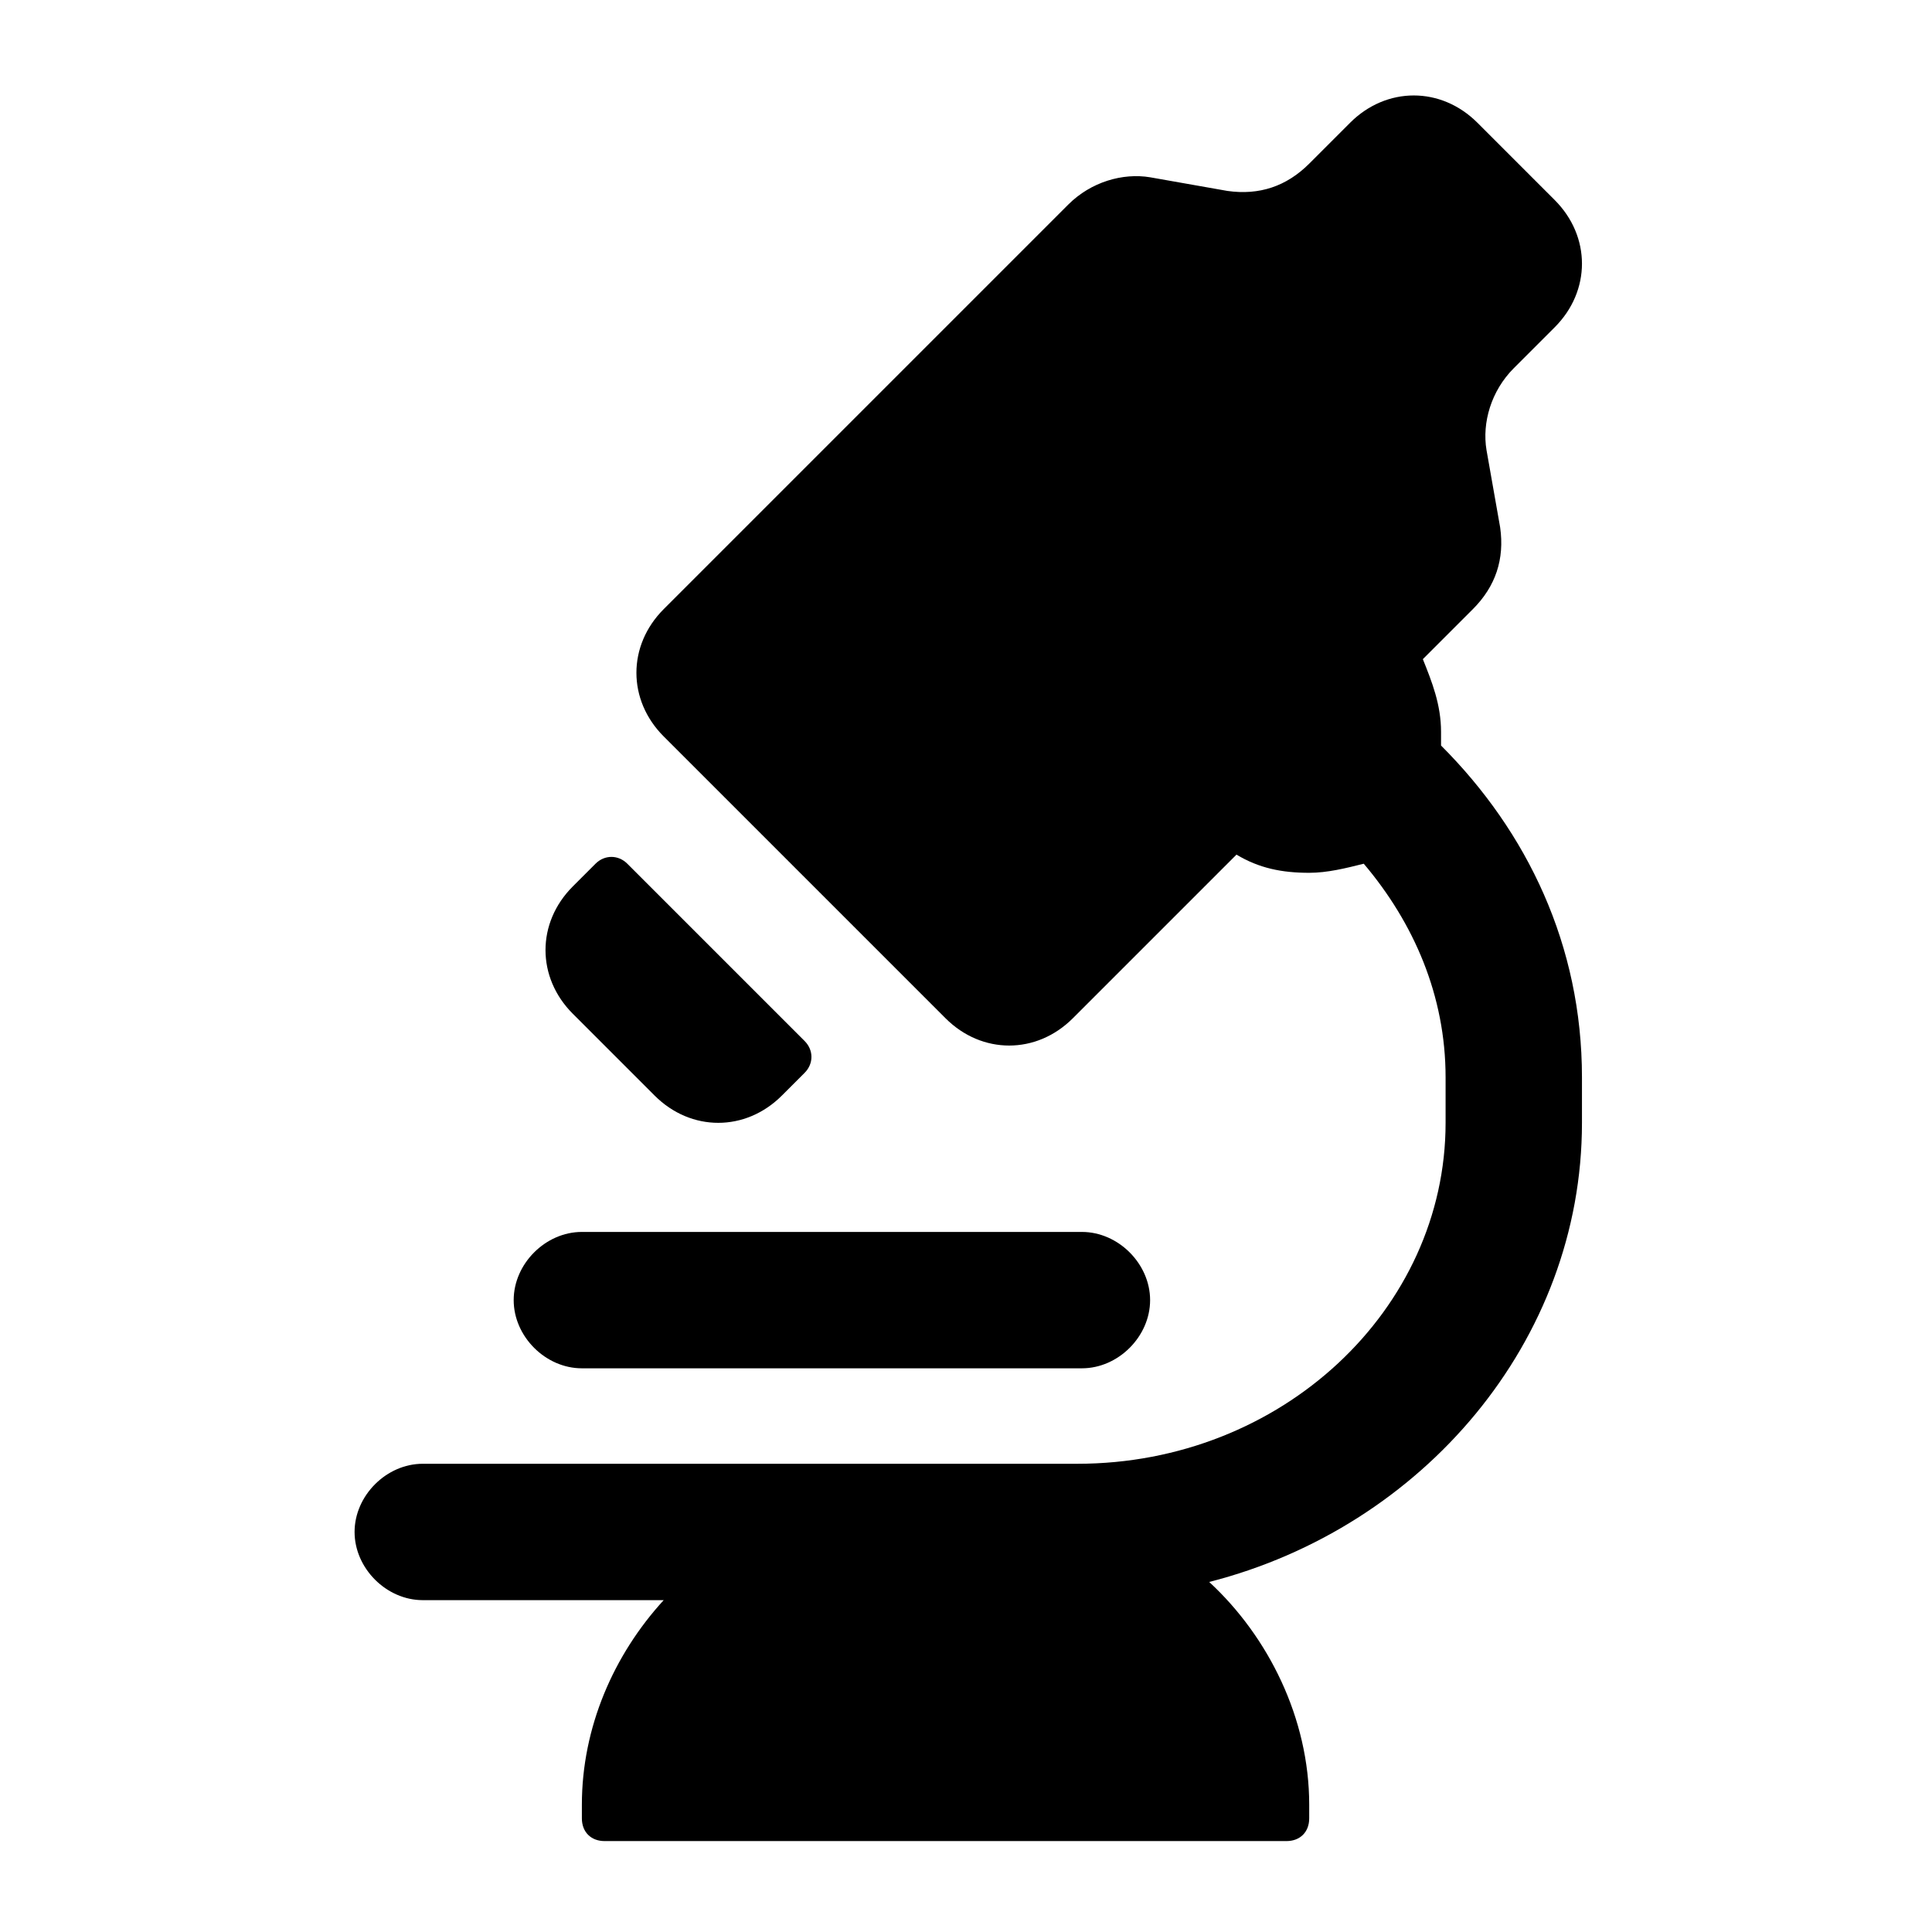 <?xml version="1.0" encoding="utf-8"?>
<!-- Generator: Adobe Illustrator 25.0.1, SVG Export Plug-In . SVG Version: 6.00 Build 0)  -->
<svg version="1.2" baseProfile="tiny" id="Layer_1" xmlns="http://www.w3.org/2000/svg" xmlns:xlink="http://www.w3.org/1999/xlink"
	 x="0px" y="0px" viewBox="0 0 42.5 42.5" overflow="visible" xml:space="preserve">
<g display="none">
	<g display="inline">
		<g>
			<path d="M18,37.3v0.5c0,1.7,1.3,3,3,3h0.5c1.7,0,3-1.3,3-3v-0.5H18z"/>
			<path d="M34.1,28c-2-2.8-3-6.1-3-9.5v-2.9c0-4.7-3.2-8.8-7.6-9.8v-2c0-1.1-0.9-2-2-2h-0.3c-1.1,0-2,0.9-2,2v2
				c-4.3,1-7.6,4.9-7.6,9.5v3.3c0,3.4-1.1,6.7-3,9.5c-0.1,0.2-0.2,0.4-0.2,0.6v5.1c0,0.6,0.5,1.1,1.1,1.1h23.8
				c0.6,0,1.1-0.5,1.1-1.1v-5.1C34.3,28.4,34.2,28.2,34.1,28z"/>
		</g>
	</g>
</g>
<g display="none">
	<g display="inline">
		<path d="M25.2,4.4c-1.5,0-2.7,1.2-2.7,2.7v15.7c0,0.7-0.6,1.2-1.2,1.2c-0.7,0-1.2-0.6-1.2-1.2V7.1c0-1.5-1.2-2.7-2.7-2.7h-12v26
			H16c1.9,0,3.8,0.6,5.2,1.8c1.5-1.2,3.3-1.8,5.2-1.8h10.7v-26H25.2z M12.9,21.6H9c-0.7,0-1.2-0.6-1.2-1.2c0-0.7,0.6-1.2,1.2-1.2
			h3.9c0.7,0,1.2,0.6,1.2,1.2C14.1,21,13.6,21.6,12.9,21.6z M15.9,16.6H9c-0.7,0-1.2-0.6-1.2-1.2s0.6-1.2,1.2-1.2h6.9
			c0.7,0,1.2,0.6,1.2,1.2S16.5,16.6,15.9,16.6z M15.9,11.7H9c-0.7,0-1.2-0.6-1.2-1.2S8.3,9.3,9,9.3h6.9c0.7,0,1.2,0.6,1.2,1.2
			S16.5,11.7,15.9,11.7z"/>
		<path d="M40.9,7.1c-0.8,0-1.5,0.7-1.5,1.5v24.1H27.2c-2.2,0-4.3,0.7-6,2.1c-1.7-1.3-3.8-2.1-6-2.1H3.1V8.5c0-0.8-0.7-1.5-1.5-1.5
			c-0.8,0-1.5,0.7-1.5,1.5v24.3c0,1.5,1.2,2.8,2.8,2.8h12.4c1.8,0,3.5,0.7,4.7,1.9l0.2,0.2c0.3,0.3,0.7,0.4,1,0.4
			c0.4,0,0.8-0.1,1-0.4l0.2-0.2c1.3-1.3,2.9-1.9,4.7-1.9h12.4c1.5,0,2.8-1.2,2.8-2.8V8.5C42.4,7.7,41.7,7.1,40.9,7.1z"/>
	</g>
</g>
<g display="none">
	<g display="inline">
		<path d="M27.8,3.5h-13c-0.8,0-1.5,0.7-1.5,1.5s0.7,1.5,1.5,1.5h13c0.8,0,1.5-0.7,1.5-1.5S28.6,3.5,27.8,3.5z"/>
		<path d="M34.3,32.7l-6.8-10c-0.5-0.7-0.7-1.5-0.7-2.3v-11c0-0.3-0.2-0.5-0.5-0.5h-10c-0.3,0-0.5,0.2-0.5,0.5v11
			c0,0.8-0.2,1.6-0.7,2.3l-6.8,10C6.4,35.4,8.3,39,11.5,39H31C34.2,39,36.1,35.4,34.3,32.7z M16.9,29.8l-3.1,4.4
			c-0.2,0.3-0.6,0.5-1,0.5c-0.2,0-0.5-0.1-0.7-0.2c-0.6-0.4-0.7-1.2-0.3-1.7l3.1-4.4c0.4-0.6,1.2-0.7,1.7-0.3
			C17.1,28.5,17.3,29.2,16.9,29.8z M20.8,24.2l-0.9,1.3c-0.2,0.3-0.6,0.5-1,0.5c-0.2,0-0.5-0.1-0.7-0.2c-0.6-0.4-0.7-1.2-0.3-1.7
			l0.9-1.3c0.4-0.6,1.2-0.7,1.7-0.3C21,22.9,21.2,23.7,20.8,24.2z"/>
	</g>
</g>
<g>
	<g>
		<path d="M31.7,16.4c0-0.1,0-0.2,0-0.3c0-0.6-0.2-1.1-0.4-1.6l1.1-1.1c0.5-0.5,0.7-1.1,0.6-1.8l-0.3-1.7c-0.1-0.6,0.1-1.3,0.6-1.8
			l0.9-0.9c0.8-0.8,0.8-2,0-2.8l-1.7-1.7c-0.8-0.8-2-0.8-2.8,0l-0.9,0.9c-0.5,0.5-1.1,0.7-1.8,0.6l-1.7-0.3
			c-0.6-0.1-1.3,0.1-1.8,0.6l-8.9,8.9c-0.8,0.8-0.8,2,0,2.8l6.2,6.2c0.8,0.8,2,0.8,2.8,0l3.6-3.6c0.5,0.3,1,0.4,1.6,0.4
			c0.4,0,0.8-0.1,1.2-0.2c1.1,1.3,1.8,2.9,1.8,4.7v1c0,4.1-3.6,7.5-8.1,7.5H9.3c-0.8,0-1.5,0.7-1.5,1.5c0,0.8,0.7,1.5,1.5,1.5h5.3
			c-1.1,1.2-1.8,2.8-1.8,4.5v0.3c0,0.3,0.2,0.5,0.5,0.5h15c0.3,0,0.5-0.2,0.5-0.5v-0.3c0-1.9-0.9-3.7-2.2-4.9
			c4.7-1.2,8.2-5.3,8.2-10.1v-1C34.8,20.8,33.6,18.3,31.7,16.4z"/>
		<path d="M14.4,24.1c0.8,0.8,2,0.8,2.8,0l0.5-0.5c0.2-0.2,0.2-0.5,0-0.7l-3.9-3.9c-0.2-0.2-0.5-0.2-0.7,0l-0.5,0.5
			c-0.8,0.8-0.8,2,0,2.8L14.4,24.1z M23.8,27.1h-11c-0.8,0-1.5,0.7-1.5,1.5s0.7,1.5,1.5,1.5h11c0.8,0,1.5-0.7,1.5-1.5
			S24.6,27.1,23.8,27.1z"/>
	</g>
</g>
<g display="none">
	<g display="inline">
		<g>
			<g>
				<g>
					<path d="M38.9,15.4c-1.5-0.1-2.8,1-2.8,2.5l0,6c-0.1,1.3-0.6,2.6-1.5,3.5l-2.5,2.5c-0.5,0.5-1.3,0.5-1.8,0
						c-0.5-0.5-0.5-1.3,0-1.8l2.5-2.5c0.9-0.9,1-2.2,0.3-3.2c-0.9-1.1-2.5-1.1-3.4-0.2l-5,5c-1.1,1.1-1.8,2.7-1.8,4.2v3
						c0,0.3,0.2,0.5,0.5,0.5l10.3,0c0.1,0,0.3-0.1,0.4-0.2l5.6-6.6c0.9-1.1,1.4-2.5,1.4-3.9v-6.2C41.1,16.8,40.2,15.6,38.9,15.4z
						 M11.6,19.3c0.3,0.4,0.9,0.4,1.2,0l1-1.3c0.2-0.3,0.2-0.6,0-0.9l-0.5-0.7v-3.3l-2-1.1v4.3l-0.6,0.8c-0.2,0.3-0.2,0.6,0,0.9
						L11.6,19.3z M12.8,22.2c-1-1-2.5-0.9-3.4,0.2c-0.8,0.9-0.6,2.3,0.3,3.2l2.5,2.5c0.5,0.5,0.5,1.3,0,1.8c-0.5,0.5-1.3,0.5-1.8,0
						l-2.5-2.5c-0.9-0.9-1.5-2.2-1.5-3.5l0-6c0-1.5-1.3-2.6-2.8-2.5c-1.3,0.1-2.2,1.3-2.2,2.6v6.2c0,1.4,0.5,2.8,1.4,3.9l5.6,6.6
						c0.1,0.1,0.2,0.2,0.4,0.2l10.3,0c0.3,0,0.5-0.2,0.5-0.5v-3c0-1.6-0.6-3.1-1.8-4.2L12.8,22.2z"/>
					<path d="M11.5,9.2l9.7,5.6c0.2,0.1,0.3,0.1,0.5,0.1c0.2,0,0.4,0,0.5-0.1L32,9.2c0.7-0.4,0.7-1.4,0-1.8l-9.3-5.3
						c-0.3-0.2-0.6-0.3-1-0.3c-0.3,0-0.7,0.1-1,0.3l-9.3,5.3C10.8,7.8,10.8,8.8,11.5,9.2z M19.3,37.7H9.1c-0.3,0-0.5,0.2-0.5,0.5v2
						c0,0.3,0.2,0.5,0.5,0.5h10.3c0.3,0,0.5-0.2,0.5-0.5v-2C19.8,37.9,19.6,37.7,19.3,37.7z M28.7,16.9c0.6-0.4,1-1,1-1.8v-1.7
						L23.5,17c-0.5,0.3-1.1,0.5-1.8,0.5S20.5,17.3,20,17l-4.7-2.7v2.9l5.5,3.1c0.6,0.4,1.4,0.4,2,0L28.7,16.9z M33.5,37.7H23.2
						c-0.3,0-0.5,0.2-0.5,0.5v2c0,0.3,0.2,0.5,0.5,0.5h10.3c0.3,0,0.5-0.2,0.5-0.5v-2C34,37.9,33.7,37.7,33.5,37.7z"/>
				</g>
			</g>
		</g>
	</g>
</g>
<g display="none">
	<g display="inline">
		<path d="M26.1,33.9h-9.6c-0.9,0-1.6,0.7-1.6,1.6v0.2c0,0.9,0.7,1.6,1.6,1.6H18v0.4c0,1.7,1.3,3,3,3h0.4c1.7,0,3-1.3,3-3v-0.4h1.6
			c0.9,0,1.6-0.7,1.6-1.6v-0.2C27.7,34.6,27,33.9,26.1,33.9z"/>
		<path d="M19.8,1.8C14.4,2.5,9.2,7.6,8.5,13c-0.5,4.1,1,7.8,3.5,10.5c1.5,1.5,2.3,3.6,2.3,5.7v0c0,1.1,0.9,2,2,2h9.9
			c1.1,0,2-0.9,2-2c0-2.1,0.8-4.2,2.3-5.7c2.3-2.3,3.7-5.5,3.7-9C34.1,7,27.5,1,19.8,1.8z M20,26.3c0,0.7-0.6,1.2-1.2,1.2
			c-0.7,0-1.2-0.6-1.2-1.2v-5.4c0-1.7-1.4-3.1-3.1-3.1c-0.7,0-1.2-0.6-1.2-1.2c0-0.7,0.6-1.3,1.2-1.3c3.1,0,5.6,2.5,5.6,5.6V26.3z
			 M28.1,17.8c-1.7,0-3.1,1.4-3.1,3.1v5.4c0,0.7-0.6,1.2-1.2,1.2c-0.7,0-1.2-0.6-1.2-1.2v-5.4c0-3.1,2.5-5.6,5.6-5.6
			c0.7,0,1.2,0.6,1.2,1.3C29.3,17.2,28.8,17.8,28.1,17.8z"/>
	</g>
</g>
<g display="none">
	<g display="inline">
		<path d="M5.5,30.5V24l-2-1.1v7.6C2.6,30.8,2,31.7,2,32.8c0,1.4,1.1,2.5,2.5,2.5c1.4,0,2.5-1.1,2.5-2.5C7,31.8,6.4,30.9,5.5,30.5z"
			/>
		<path d="M21.3,32.3c-0.8,0-1.6-0.2-2.2-0.6L8,25.4v5c0.1,0,0.1,0.1,0.2,0.1l11.1,6.4c1.2,0.7,2.8,0.7,4,0l11.1-6.4
			c1.2-0.7,2-2,2-3.5v-2.7l-12.9,7.4C22.8,32.1,22,32.3,21.3,32.3z M40.6,15.6l-17.3-10c-0.6-0.4-1.3-0.5-2-0.5
			c-0.7,0-1.4,0.2-2,0.5l-17.3,10c-1.3,0.8-1.3,2.7,0,3.4l18.3,10.5c0.3,0.2,0.6,0.3,1,0.3c0.3,0,0.7-0.1,1-0.3L40.6,19
			C41.9,18.3,41.9,16.4,40.6,15.6z"/>
	</g>
</g>
<g display="none">
	<g display="inline">
		<path d="M21.2,15.5c-0.6,0-1,0.4-1,1v5.6l-3.7,3.7c-0.4,0.4-0.4,1,0,1.4c0.2,0.2,0.5,0.3,0.7,0.3c0.3,0,0.5-0.1,0.7-0.3l4-4
			c0.2-0.2,0.3-0.4,0.3-0.7v-6C22.2,16,21.7,15.5,21.2,15.5z"/>
		<path d="M13.4,4.7L13.4,4.7c-2.2-2.2-5.8-2.2-8.1,0L4.6,5.4c-2.2,2.2-2.2,5.8,0,8.1c0.2,0.2,0.5,0.2,0.7,0l8.1-8.1
			C13.6,5.2,13.6,4.9,13.4,4.7z M23.2,7.7V7c0-1.4-1.1-2.5-2.5-2.5S18.2,5.6,18.2,7v0.8c-6.8,1.4-12,7.4-12,14.7
			c0,4.1,1.6,7.8,4.3,10.5l-1.6,3.3c-0.7,1.5,0.3,3.2,2,3.2c0.8,0,1.6-0.5,2-1.2l1.3-2.6c2.1,1.1,4.5,1.8,7.1,1.8s5-0.6,7.1-1.8
			l1.3,2.6c0.4,0.8,1.2,1.2,2,1.2c1.7,0,2.7-1.7,2-3.2L31.9,33c2.6-2.7,4.3-6.4,4.3-10.5C36.2,14.9,30.5,8.6,23.2,7.7z M21.2,32.5
			c-5.5,0-10-4.5-10-10c0-5.5,4.5-10,10-10s10,4.5,10,10C31.2,28,26.7,32.5,21.2,32.5z M37.9,5.4l-0.7-0.7c-2.2-2.2-5.8-2.2-8.1,0v0
			c-0.2,0.2-0.2,0.5,0,0.7l8.1,8.1c0.2,0.2,0.5,0.2,0.7,0C40.1,11.3,40.1,7.7,37.9,5.4z"/>
	</g>
</g>
<g display="none">
	<g display="inline">
		<path d="M29.6,4.8c-5.9-5.9-15.3-6-21.4-0.5C8,4.4,7.7,4.5,7.6,4.7C7.4,4.9,7.3,5.1,7.2,5.3c-5.6,6.1-5.4,15.5,0.5,21.4
			c3,3,7,4.5,11,4.5c4,0,7.9-1.5,11-4.5C35.6,20.7,35.6,10.8,29.6,4.8z M18.6,3.3c1.5,0,3,0.3,4.4,0.8c-2.7,0.9-5.7,2.7-8.6,5.4
			l-3.5-3.5C13.2,4.2,15.9,3.3,18.6,3.3z M6.9,20.1c-1.5-4-0.9-8.6,1.9-12.1l3.5,3.5C9.6,14.4,7.8,17.5,6.9,20.1z M9.8,24.6
			c-1.2-1.2,0.1-5.9,4.6-10.9l3.7,3.7c0.3,0.3,0.7,0.4,1.1,0.4s0.8-0.1,1.1-0.4c0.6-0.6,0.6-1.5,0-2.1l-3.7-3.7
			c3.8-3.5,7.5-5.1,9.5-5.1c0.6,0,1.1,0.1,1.4,0.4c0.7,0.7,0.6,2.3-0.2,4.3c-1,2.5-2.9,5.2-5.4,7.7C16.4,24.3,11.1,25.9,9.8,24.6z
			 M14.3,27.5c2.6-0.9,5.7-2.7,8.6-5.4l3.5,3.5C22.9,28.3,18.3,28.9,14.3,27.5z M28.5,23.5L25,20c2.3-2.5,4.1-5.2,5.1-7.7
			c0.1-0.3,0.2-0.6,0.3-0.9C31.8,15.4,31.2,20,28.5,23.5z"/>
		<path d="M33.5,1.7c-0.6-0.6-1.5-0.6-2.1,0c-0.6,0.6-0.6,1.5,0,2.1c3.3,3.3,5.1,7.6,5.1,12.2s-1.8,8.9-5.1,12.2
			c-3.3,3.3-7.6,5.1-12.2,5.1s-8.9-1.8-12.2-5.1c-0.6-0.6-1.5-0.6-2.1,0c-0.6,0.6-0.6,1.5,0,2.1c3.5,3.5,7.9,5.4,12.4,5.8
			c-0.3,1-1,1.7-1.9,2.1h-1.2c-1.1,0-2,0.9-2,2s0.9,2,2,2h10c1.1,0,2-0.9,2-2s-0.9-2-2-2h-1.2c-0.9-0.4-1.6-1.1-1.9-2.1
			c4.5-0.4,9-2.4,12.4-5.8C41.3,22.4,41.3,9.6,33.5,1.7z"/>
	</g>
</g>
<g display="none">
	<g display="inline">
		<path d="M30.8,2.4H11.7c-0.7,0-1.2,0.6-1.2,1.2c0,0.7,0.6,1.2,1.2,1.2h19.1c0.7,0,1.2-0.6,1.2-1.2C32.1,2.9,31.5,2.4,30.8,2.4z"/>
		<path d="M36.8,7.1h-31c-1.1,0-2,0.9-2,2v21c0,1.1,0.9,2,2,2h5.3l-2.2,6C8.6,38.9,9,39.7,9.7,40c0.2,0.1,0.4,0.1,0.5,0.1
			c0.6,0,1.2-0.4,1.4-1l2.6-7h5.5v6.5c0,0.8,0.7,1.5,1.5,1.5c0.8,0,1.5-0.7,1.5-1.5v-6.5h5.5l2.6,7c0.2,0.6,0.8,1,1.4,1
			c0.2,0,0.4,0,0.5-0.1c0.8-0.3,1.2-1.2,0.9-1.9l-2.2-6h5.3c1.1,0,2-0.9,2-2v-21C38.8,8,37.9,7.1,36.8,7.1z M15.5,24.6
			c0,0.6-0.4,1-1,1c-0.6,0-1-0.4-1-1v-2h-4v2c0,0.6-0.4,1-1,1c-0.6,0-1-0.4-1-1v-7c0-2.2,1.8-4,4-4c2.2,0,4,1.8,4,4V24.6z
			 M22.5,25.6H19c-0.6,0-1-0.4-1-1v-10c0-0.6,0.4-1,1-1h2.5c1.9,0,3.5,1.6,3.5,3.5c0,0.8-0.3,1.5-0.7,2c1,0.6,1.7,1.7,1.7,3
			C26,24.1,24.4,25.6,22.5,25.6z M31,23.6c1.1,0,2-0.7,2-1.5c0-0.6,0.4-1,1-1c0.6,0,1,0.4,1,1c0,1.9-1.8,3.5-4,3.5
			c-2.2,0-4-1.6-4-3.5v-5c0-1.9,1.8-3.5,4-3.5c2.2,0,4,1.6,4,3.5c0,0.6-0.4,1-1,1c-0.6,0-1-0.4-1-1c0-0.8-0.9-1.5-2-1.5
			s-2,0.7-2,1.5v5C29,22.9,29.9,23.6,31,23.6z M11.5,15.6c-1.1,0-2,0.9-2,2v3h4v-3C13.5,16.5,12.6,15.6,11.5,15.6z M22.5,20.6H20v3
			h2.5c0.8,0,1.5-0.7,1.5-1.5C24,21.3,23.3,20.6,22.5,20.6z M23,17.1c0-0.8-0.7-1.5-1.5-1.5H20v3h1.5C22.3,18.6,23,18,23,17.1z"/>
	</g>
</g>
<g display="none">
	<g display="inline">
		<path d="M30.8,2.4H11.7c-0.7,0-1.2,0.6-1.2,1.2c0,0.7,0.6,1.2,1.2,1.2h19.1c0.7,0,1.2-0.6,1.2-1.2C32.1,2.9,31.5,2.4,30.8,2.4z"/>
		<path d="M36.8,7.1h-31c-1.1,0-2,0.9-2,2v21c0,1.1,0.9,2,2,2h5.3l-2.2,6C8.6,38.9,9,39.7,9.7,40c0.2,0.1,0.4,0.1,0.5,0.1
			c0.6,0,1.2-0.4,1.4-1l2.6-7h5.5v6.5c0,0.8,0.7,1.5,1.5,1.5c0.8,0,1.5-0.7,1.5-1.5v-6.5h5.5l2.6,7c0.2,0.6,0.8,1,1.4,1
			c0.2,0,0.4,0,0.5-0.1c0.8-0.3,1.2-1.2,0.9-1.9l-2.2-6h5.3c1.1,0,2-0.9,2-2v-21C38.8,8,37.9,7.1,36.8,7.1z M17.4,14.1
			c1,0,1.7,0.8,1.7,1.7c0,1-0.8,1.7-1.7,1.7c-1,0-1.7-0.8-1.7-1.7C15.7,14.9,16.5,14.1,17.4,14.1z M28.3,27.1h-14
			c-0.9,0-1.5-1-1-1.8l2.1-3.3c0.4-0.7,1.4-0.6,1.8,0l1.7,3.1l4.3-6.4c0.4-0.6,1.3-0.6,1.7,0l4.5,6.6C29.8,26.1,29.2,27.1,28.3,27.1
			z"/>
	</g>
</g>
<g display="none">
	<g display="inline">
		<path d="M25.2,4.4h-8.8c-0.3,0-0.5,0.2-0.5,0.5V14c0,0.4,0.4,0.6,0.7,0.4l4-2.2c0.2-0.1,0.3-0.1,0.5,0l3.8,2.2
			c0.3,0.2,0.7,0,0.7-0.4V4.9C25.7,4.6,25.4,4.4,25.2,4.4z M35.3,5.6c-0.7,0-1.2,0.6-1.2,1.2v23.5c0,0.7,0.6,1.2,1.2,1.2
			c0.7,0,1.2-0.6,1.2-1.2V6.9C36.5,6.2,35.9,5.6,35.3,5.6z"/>
		<path d="M34.4,34.3H11.3c-0.7,0-1.3-0.6-1.3-1.3c0-0.7,0.6-1.3,1.3-1.3h19.3c0.6,0,1-0.4,1-1V5.3c0-0.6-0.4-1-1-1h-2.4
			c0,0,0,0.1,0,0.1v10.5c0,0.9-0.5,1.7-1.2,2.2c-0.4,0.2-0.8,0.3-1.3,0.3c-0.4,0-0.9-0.1-1.2-0.3l-3.6-2.1L17.1,17
			c-0.4,0.2-0.8,0.3-1.2,0.3c-0.4,0-0.9-0.1-1.3-0.3c-0.8-0.4-1.2-1.3-1.2-2.2V4.4c0,0,0-0.1,0-0.1H10c-2.2,0-4,1.8-4,4v26
			c0,2.2,1.8,4,4,4h24.4c1.1,0,2-0.9,2-2S35.5,34.3,34.4,34.3z M14.9,23.4h13c0.6,0,1,0.4,1,1c0,0.6-0.4,1-1,1h-13c-0.6,0-1-0.4-1-1
			C13.9,23.8,14.3,23.4,14.9,23.4z"/>
	</g>
</g>
<g display="none">
	<g display="inline">
		<g>
			<path d="M40.3,3.7h-4v4h2v18h-34v-18h2v-4h-4c-1.1,0-2,0.9-2,2v25c0,1.1,0.9,2,2,2h14.9l-0.8,4.5h-3.7c-0.8,0-1.5,0.7-1.5,1.5
				c0,0.8,0.7,1.5,1.5,1.5h17c0.8,0,1.5-0.7,1.5-1.5c0-0.8-0.7-1.5-1.5-1.5h-3.7l-0.8-4.5h14.9c1.1,0,2-0.9,2-2v-25
				C42.3,4.6,41.4,3.7,40.3,3.7z M21.3,31.2c-0.8,0-1.5-0.7-1.5-1.5s0.7-1.5,1.5-1.5c0.8,0,1.5,0.7,1.5,1.5S22.1,31.2,21.3,31.2z"/>
			<path d="M17.6,2.3H8.7v18.5h8.9c0.9,0,1.7,0.2,2.4,0.6V4.8c0,0,0,0,0,0c0,0,0,0,0,0C20,3.4,18.9,2.3,17.6,2.3z M24.9,2.3
				c-1.3,0-2.4,1.1-2.4,2.4c0,0,0,0,0,0c0,0,0,0,0,0v16.7c0.7-0.4,1.6-0.6,2.4-0.6h8.9V2.3H24.9z"/>
		</g>
	</g>
</g>
<g display="none">
	<g display="inline">
		<path d="M26.1,33.9h-9.6c-0.9,0-1.6,0.7-1.6,1.6v0.2c0,0.9,0.7,1.6,1.6,1.6H18v0.4c0,1.7,1.3,3,3,3h0.4c1.7,0,3-1.3,3-3v-0.4h1.6
			c0.9,0,1.6-0.7,1.6-1.6v-0.2C27.7,34.6,27,33.9,26.1,33.9z"/>
		<path d="M19.8,1.8C14.4,2.5,9.2,7.6,8.5,13c-0.5,4.1,1,7.8,3.5,10.5c1.5,1.5,2.3,3.6,2.3,5.7v0c0,1.1,0.9,2,2,2h9.9
			c1.1,0,2-0.9,2-2c0-2.1,0.8-4.2,2.3-5.7c2.3-2.3,3.7-5.5,3.7-9C34.1,7,27.5,1,19.8,1.8z M20,26.3c0,0.7-0.6,1.2-1.2,1.2
			c-0.7,0-1.2-0.6-1.2-1.2v-5.4c0-1.7-1.4-3.1-3.1-3.1c-0.7,0-1.2-0.6-1.2-1.2c0-0.7,0.6-1.3,1.2-1.3c3.1,0,5.6,2.5,5.6,5.6V26.3z
			 M28.1,17.8c-1.7,0-3.1,1.4-3.1,3.1v5.4c0,0.7-0.6,1.2-1.2,1.2c-0.7,0-1.2-0.6-1.2-1.2v-5.4c0-3.1,2.5-5.6,5.6-5.6
			c0.7,0,1.2,0.6,1.2,1.3C29.3,17.2,28.8,17.8,28.1,17.8z"/>
	</g>
</g>
<g display="none">
	<g display="inline">
		<g>
			<g>
				<path d="M30.8,2.4H11.7c-0.7,0-1.2,0.6-1.2,1.2c0,0.7,0.6,1.2,1.2,1.2h19.1c0.7,0,1.3-0.6,1.3-1.2C32.1,2.9,31.5,2.4,30.8,2.4z"
					/>
				<path d="M36.8,7.1h-31c-1.1,0-2,0.9-2,2v21c0,1.1,0.9,2,2,2h5.3l-2.2,6C8.6,38.9,9,39.7,9.7,40c0.2,0.1,0.4,0.1,0.5,0.1
					c0.6,0,1.2-0.4,1.4-1l2.6-7h5.5v6.5c0,0.8,0.7,1.5,1.5,1.5s1.5-0.7,1.5-1.5v-6.5h5.5l2.6,7c0.2,0.6,0.8,1,1.4,1
					c0.2,0,0.4,0,0.5-0.1c0.8-0.3,1.2-1.2,0.9-1.9l-2.2-6h5.3c1.1,0,2-0.9,2-2v-21C38.8,8,37.9,7.1,36.8,7.1z M12.8,19.1
					c0.6,0,1,0.4,1,1c0,0.6-0.4,1-1,1h-2v1h2c0.6,0,1,0.4,1,1c0,0.6-0.4,1-1,1h-3c-0.6,0-1-0.4-1-1v-6.5c0-0.6,0.4-1,1-1h3
					c0.6,0,1,0.4,1,1c0,0.6-0.4,1-1,1h-2v1.5H12.8z M21.8,23.1c0,0.6-0.4,1-1,1s-1-0.4-1-1v-3.7l-0.7,0.9c-0.4,0.5-1.2,0.5-1.6,0
					l-0.7-0.9v3.7c0,0.6-0.4,1-1,1c-0.6,0-1-0.4-1-1v-6.7c0-0.4,0.3-0.8,0.7-0.9c0.4-0.1,0.9,0,1.1,0.3l1.7,2.3l1.7-2.3
					c0.3-0.3,0.7-0.5,1.1-0.3c0.4,0.1,0.7,0.5,0.7,0.9V23.1z M26.8,22.1c0.5,0,1-0.3,1-0.7c0-0.6,0.4-1,1-1c0.6,0,1,0.4,1,1
					c0,1.5-1.3,2.7-3,2.7c-1.7,0-3-1.2-3-2.7v-3.4c0-1.5,1.3-2.7,3-2.7c1.7,0,3,1.2,3,2.7c0,0.6-0.4,1-1,1c-0.6,0-1-0.4-1-1
					c0-0.4-0.5-0.7-1-0.7c-0.5,0-1,0.3-1,0.7v3.4C25.8,21.8,26.2,22.1,26.8,22.1z M33.8,17.1h-1.7c-0.5,0-1-0.3-1.2-0.7
					c-0.2-0.5-0.2-1,0.2-1.4l1.4-1.7l-0.1-0.1h-0.6c-0.6,0-1-0.4-1-1c0-0.6,0.4-1,1-1h0.6c0.8,0,1.5,0.5,1.9,1.2
					c0.4,0.7,0.3,1.6-0.3,2.2l-0.5,0.6h0.3c0.6,0,1,0.4,1,1C34.8,16.7,34.3,17.1,33.8,17.1z"/>
			</g>
		</g>
	</g>
</g>
<g display="none">
	<g display="inline">
		<path d="M39.3,7.6L35,3.2c-0.6-0.6-1.4-0.6-2,0h0c-0.6,0.6-0.6,1.4,0,2l0.5,0.5L30,9.2l3.3,3.3l3.5-3.5l0.5,0.5
			c0.6,0.6,1.4,0.6,2,0C39.9,9,39.9,8.1,39.3,7.6z"/>
		<path d="M35.5,17.6L24.9,7c-0.2-0.2-0.5-0.2-0.7,0l-2.1,2.1c-0.2,0.2-0.2,0.5,0,0.7l1.4,1.4l-15,15c-1.4,1.4-1.5,3.7-0.3,5.3
			L7.7,32c-0.3,0.3-0.4,0.8-0.1,1.2l-4.4,4.4c-0.5,0.5-0.5,1.3,0,1.8c0.2,0.2,0.6,0.4,0.9,0.4c0.3,0,0.6-0.1,0.9-0.4L9.3,35
			c0.4,0.2,0.9,0.2,1.2-0.1l0.5-0.5c1.6,1.2,3.8,1.2,5.3-0.3l15-15l1.4,1.4c0.2,0.2,0.5,0.2,0.7,0l2.1-2.1
			C35.7,18.1,35.7,17.8,35.5,17.6z M14.7,27L12,29.7c-0.2,0.2-0.6,0.4-0.9,0.4c-0.3,0-0.6-0.1-0.9-0.4c-0.5-0.5-0.5-1.3,0-1.8
			l2.7-2.7c0.5-0.5,1.3-0.5,1.8,0C15.2,25.8,15.2,26.5,14.7,27z M18.7,23L17.7,24c-0.2,0.2-0.6,0.4-0.9,0.4c-0.3,0-0.6-0.1-0.9-0.4
			c-0.5-0.5-0.5-1.3,0-1.8l0.9-0.9c0.5-0.5,1.3-0.5,1.8,0C19.2,21.8,19.2,22.6,18.7,23z M26,20.8l-6.3-2.4l4.7-4.7l4.3,4.3L26,20.8z
			"/>
	</g>
</g>
<g display="none">
	<g display="inline">
		<path d="M32.3,27.9l-5.7-5.7c-0.2-0.2-0.5-0.2-0.7,0l-5.3,5.3c-2,2-3.2,3.2-6,0.4s-1.6-4.1,0.4-6l5.3-5.3c0.2-0.2,0.2-0.5,0-0.7
			l-5.7-5.7c-0.2-0.2-0.5-0.2-0.7,0l-6,6c-5.5,5.5-6.7,11,0.4,18v0c7.1,7.1,12.6,5.8,18,0.4l6-6C32.5,28.4,32.5,28.1,32.3,27.9z"/>
		<path d="M21.3,3.5c-0.2-0.2-0.5-0.2-0.7,0l-4.2,4.2c-0.2,0.2-0.2,0.5,0,0.7l5.7,5.7c0.2,0.2,0.5,0.2,0.7,0L27,9.9
			c0.2-0.2,0.2-0.5,0-0.7L21.3,3.5z M39,21.2l-5.7-5.7c-0.2-0.2-0.5-0.2-0.7,0l-4.2,4.2c-0.2,0.2-0.2,0.5,0,0.7l5.7,5.7
			c0.2,0.2,0.5,0.2,0.7,0l4.2-4.2C39.2,21.7,39.2,21.4,39,21.2z"/>
	</g>
</g>
<g display="none">
	<g display="inline">
		<path d="M41,15.8l-1.4-1.4c-0.4-0.4-1-0.4-1.4,0l-0.7,0.7c-3.6,3.6-7.2,4.4-11.2,4.4c-0.3,0-0.5,0.2-0.5,0.5c0,0.3,0,0.6,0.1,1
			c0,0.7,0.1,1.3,0.1,2c0,0.3,0.2,0.5,0.5,0.5c4.6-0.1,9.4-1.1,13.9-5.5l0.7-0.7C41.4,16.8,41.4,16.2,41,15.8z M16.7,19.5
			c0-0.3-0.2-0.5-0.5-0.5c-4.6,0.1-9.4,1.1-13.9,5.5l-0.7,0.7c-0.4,0.4-0.4,1,0,1.4L3,28.1c0.4,0.4,1,0.4,1.4,0l0.7-0.7
			c3.6-3.6,7.2-4.4,11.2-4.4c0.3,0,0.5-0.2,0.5-0.5c0-0.3,0-0.6-0.1-1C16.7,20.9,16.7,20.2,16.7,19.5z"/>
		<path d="M34.5,13.9l-1.3-1.3c-0.5-0.5-1.3-0.5-1.8,0c-0.5,0.5-0.5,1.3,0,1.8l1.3,1.3c0.2,0.2,0.6,0.4,0.9,0.4s0.6-0.1,0.9-0.4
			C35,15.2,35,14.4,34.5,13.9z M9.9,28.2c-0.5-0.5-1.3-0.5-1.8,0c-0.5,0.5-0.5,1.3,0,1.8l0.8,0.8c0.2,0.2,0.6,0.4,0.9,0.4
			c0.3,0,0.6-0.1,0.9-0.4c0.5-0.5,0.5-1.3,0-1.8L9.9,28.2z M27.4,6.8c0.3-0.3,0.6-0.6,0.9-0.9L29,5.2c0.4-0.4,0.4-1,0-1.4l-1.4-1.4
			c-0.4-0.4-1-0.4-1.4,0l-0.7,0.7c-6.2,6.2-6.2,12.5-6.2,18.2c0,2.8,0,5.4-0.6,7.9l-3.3-3.3c-0.5-0.5-1.3-0.5-1.8,0
			c-0.5,0.5-0.5,1.3,0,1.8l4.2,4.2c-0.4,0.9-0.9,1.8-1.6,2.7l-2.7-2.7c-0.5-0.5-1.3-0.5-1.8,0c-0.5,0.5-0.5,1.3,0,1.8l2.8,2.8
			c-0.1,0.1-0.1,0.2-0.2,0.2l-0.7,0.7c-0.4,0.4-0.4,1,0,1.4l1.4,1.4c0.4,0.4,1,0.4,1.4,0l0.7-0.7c6.2-6.2,6.2-12.5,6.2-18.2
			c0-2.4,0-4.7,0.4-6.8l3,3c0.2,0.2,0.6,0.4,0.9,0.4c0.3,0,0.6-0.1,0.9-0.4c0.5-0.5,0.5-1.3,0-1.8l-4-4c0.4-0.9,0.8-1.9,1.4-2.8l3,3
			c0.2,0.2,0.6,0.4,0.9,0.4c0.3,0,0.6-0.1,0.9-0.4c0.5-0.5,0.5-1.3,0-1.8L27.4,6.8z"/>
	</g>
</g>
<g display="none">
	<g display="inline">
		<path d="M19.2,29.6l-5.9-3.3c-0.6-0.3-0.9-1.1-0.8-1.7c0.2-0.8,0-1.5-0.9-1.9c-0.9-0.4-2-0.2-2.7,0.6c-0.6,0.7-0.8,1.5-0.6,2.3
			c-0.5,0.2-1,0.5-1.3,1.1c-0.3,0.6-0.3,1.3-0.1,1.9c0.8,2.3,2.1,1.8,2.9,1.1c0.5-0.4,1.3-0.5,1.9-0.2l4.1,2.3L19.2,29.6z
			 M35.7,26.6c-0.3-0.5-0.8-0.9-1.3-1.1c0.2-0.8,0-1.6-0.6-2.3c-0.7-0.7-1.8-0.9-2.7-0.6c-0.9,0.3-1.1,1-1,1.7
			c0.1,0.9-0.4,1.7-1.1,2.2l-12.1,6.8c-0.8,0.4-1.7,0.4-2.4-0.2c-0.8-0.6-1.9-0.9-2.7,1.3c-0.2,0.6-0.2,1.3,0.1,1.9
			c0.3,0.5,0.8,0.9,1.3,1.1c-0.2,0.8,0,1.6,0.6,2.3c0.7,0.7,1.8,0.9,2.7,0.6c0.9-0.3,1.1-1,1-1.7c-0.1-0.9,0.4-1.7,1.1-2.2l2.6-1.5
			l3,1.7c0.6,0.3,0.9,1.1,0.8,1.7c-0.2,0.8,0,1.5,0.9,1.9c0.9,0.4,2.1,0.2,2.7-0.6c0.6-0.7,0.8-1.5,0.6-2.3c0.5-0.2,1-0.5,1.3-1.1
			c0.3-0.6,0.4-1.3,0.1-1.9c-0.8-2.3-2.1-1.8-2.9-1.1c-0.5,0.4-1.3,0.5-1.8,0.2l-1.2-0.7l5.8-3.3c0.8-0.4,1.7-0.3,2.4,0.2
			c0.8,0.6,1.9,0.8,2.6-1.3C36,27.9,36,27.1,35.7,26.6z"/>
		<path d="M21.3,2.1C13.4,2.1,9.8,4.9,9.8,13v1.5c0,1.9,1.5,3.5,3.3,3.5h3.6c0.5,0,0.8,0.4,0.8,1s-0.4,1-0.8,1c-0.5,0-0.8,0.4-0.8,1
			v1c0,1.1,0.8,2,1.7,2h7.6c0.9,0,1.7-0.9,1.7-2v-1c0-0.6-0.4-1-0.8-1c-0.5,0-0.8-0.4-0.8-1s0.4-1,0.8-1h3.6c1.8,0,3.3-1.6,3.3-3.5
			V13C32.8,4.9,29.1,2.1,21.3,2.1z M15.8,15c-1.7,0-3-1.3-3-3s1.3-3,3-3s3,1.3,3,3S17.4,15,15.8,15z M21.3,18c-1.1,0-2,1.1-2-0.3
			c0-1.4,0.9-2.5,2-2.5c1.1,0,2,1.1,2,2.5C23.3,19,22.4,18,21.3,18z M26.8,15c-1.7,0-3-1.3-3-3s1.3-3,3-3c1.7,0,3,1.3,3,3
			S28.4,15,26.8,15z"/>
	</g>
</g>
<g display="none">
	<g display="inline">
		<g>
			<g>
				<path d="M37.3,33.8V16.3c0-0.8-0.7-1.5-1.5-1.5h-28c-0.8,0-1.5,0.7-1.5,1.5v17.5h-1c-1.1,0-2,0.9-2,2v1.5c0,0.3,0.2,0.5,0.5,0.5
					h35c0.3,0,0.5-0.2,0.5-0.5v-1.5C39.3,34.7,38.4,33.8,37.3,33.8z M34.3,33.8h-25v-16h4v9c0,1.7,1.3,3,3,3s3-1.3,3-3v-9h5v9
					c0,1.7,1.3,3,3,3c1.7,0,3-1.3,3-3v-9h4V33.8z"/>
				<path d="M19.3,4.8h-6c-0.6,0-1,0.4-1,1s0.4,1,1,1v5.5h6V6.8c0.6,0,1-0.4,1-1S19.8,4.8,19.3,4.8z M30.3,4.8h-6c-0.6,0-1,0.4-1,1
					s0.4,1,1,1v5.5h6V6.8c0.6,0,1-0.4,1-1S30.8,4.8,30.3,4.8z"/>
			</g>
		</g>
	</g>
</g>
<g display="none">
	<g display="inline">
		<g>
			<path d="M26,9.8c-0.1-1.3-0.7-2.5-1.3-3.5c-0.9-1.5-2.1-2.9-2.3-4.7c-1.2,0.8-1.7,2.1-1.7,3.4c0,0,0,0,0,0c0,1.3,1.5,3.1,0.4,4.3
				c-1.2,1.3-3.1,0.2-2.6-1.7c0.3-0.9,0.1-1.4,0-1.7c-1.2,0.9-1.9,2.3-1.9,3.8c0,2.6,2.1,4.7,4.6,4.8C23.7,14.5,26.2,12.5,26,9.8z"
				/>
			<path d="M32.8,25.5c-0.9-0.9-2-1.5-3.4-1.6c-0.1,0-0.1,0-0.2,0c-0.1,0-0.1,0-0.2,0h-2.8v-2.7c1.1,0,2-0.9,2-2c0-1.1-0.9-2-2-2
				h-10c-1.1,0-2,0.9-2,2c0,1.1,0.9,2,2,2v2.7h-2.8c-0.1,0-0.1,0-0.2,0c-0.1,0-0.1,0-0.2,0c-1.3,0.1-2.5,0.7-3.4,1.6
				c-0.9,0.9-1.4,2.1-1.4,3.4v6.8c0,2.9,2.3,5.2,5.2,5.2h15.6c2.9,0,5.2-2.3,5.2-5.2v-6.8C34.3,27.6,33.7,26.4,32.8,25.5z
				 M31.3,32.4h-20v-3.5c0-1.1,1.1-2,2.5-2H20v2.5c0,0.7,0.6,1.2,1.2,1.2c0.7,0,1.2-0.6,1.2-1.2v-2.5h6.3c1.3,0,2.5,0.9,2.5,2V32.4z
				"/>
		</g>
	</g>
</g>
<g display="none">
	<g display="inline">
		<path d="M36.8,5.7L36.8,5.7c-2-2-5.1-2-7.1,0l-3.5,3.5l-1.8-1.8c-0.2-0.2-0.5-0.2-0.7,0l-2.1,2.1c-0.2,0.2-0.2,0.5,0,0.7
			l10.6,10.6c0.2,0.2,0.5,0.2,0.7,0l2.1-2.1c0.2-0.2,0.2-0.5,0-0.7l-1.8-1.8l3.5-3.5C38.8,10.8,38.8,7.6,36.8,5.7z"/>
		<path d="M28.7,20.2l-6.4-6.4c-0.2-0.2-0.5-0.2-0.7,0L6.5,28.9c-0.2,0.2-0.3,0.4-0.3,0.7v4.5l-1.6,1.6c-0.6,0.6-0.6,1.5,0,2.1
			c0.3,0.3,0.7,0.4,1.1,0.4s0.8-0.1,1.1-0.4l1.6-1.6h4.5c0.3,0,0.5-0.1,0.7-0.3l15.1-15.1C28.9,20.7,28.9,20.4,28.7,20.2z
			 M16.6,26.6l-4.2,4.2c-0.2,0.2-0.6,0.4-0.9,0.4c-0.3,0-0.6-0.1-0.9-0.4c-0.5-0.5-0.5-1.3,0-1.8l4.2-4.2c0.5-0.5,1.3-0.5,1.8,0
			C17.1,25.3,17.1,26.1,16.6,26.6z M21.2,22l-1.4,1.4c-0.2,0.2-0.6,0.4-0.9,0.4c-0.3,0-0.6-0.1-0.9-0.4c-0.5-0.5-0.5-1.3,0-1.8
			l1.4-1.4c0.5-0.5,1.3-0.5,1.8,0C21.6,20.7,21.6,21.5,21.2,22z"/>
	</g>
</g>
<g display="none">
	<g display="inline">
		<path d="M22,28.2c0.2,0,0.4,0,0.7-0.2l5.6-2.8c0.5-0.3,0.8-0.8,0.8-1.3v-6.8c0-0.8-0.7-1.5-1.5-1.5s-1.5,0.7-1.5,1.5V23l-4.8,2.3
			c-0.7,0.4-1,1.3-0.7,2C20.9,27.9,21.4,28.2,22,28.2z M38.3,9.8c-0.6-0.9-1.8-1.2-2.7-0.7l-1.8,1.1l-4.6-2.6
			c-1-0.6-2.2-0.2-2.7,0.7c-0.6,1-0.2,2.2,0.7,2.7l4.8,2.7v12.7l-10.4,5.1c0,0-0.1,0-0.1,0l-7.7-5c0,0,0-0.1,0-0.1
			c0-2.1-1.7-3.8-3.8-3.8S6,24.4,6,26.5c0,2.1,1.7,3.8,3.8,3.8c0.6,0,1.1-0.1,1.6-0.4l7.8,5.1v2.8c0,1.1,0.9,2,2,2s2-0.9,2-2v-2.7
			l11.5-5.7c0.7-0.3,1.1-1,1.1-1.8V13.6l1.8-1.1C38.5,11.9,38.8,10.7,38.3,9.8z"/>
		<path d="M21.3,2.7c-2,0-3.6,1.5-3.8,3.4l-8.9,4.1L7,9.2C6,8.7,4.8,9,4.2,10c-0.6,1-0.2,2.2,0.7,2.7l1.6,0.9l-0.1,5.5
			c0,1.1,0.9,2,2,2c0,0,0,0,0,0c1.1,0,2-0.9,2-2l0.1-5.4l8.8-4c0.6,0.4,1.2,0.6,2,0.6c2.1,0,3.8-1.7,3.8-3.8
			C25.1,4.4,23.4,2.7,21.3,2.7z"/>
	</g>
</g>
<g display="none">
	<g display="inline">
		<path d="M36.2,14.4c-0.4-3.1-4.5-3.9-5.9-4.2c-0.5-0.1-1-0.2-1.6-0.3c0,0,0,0,0,0.1c0,1-0.2,2-0.6,2.9c3.1,0.5,5.1,1.2,5.1,2
			c0,1.3-4.9,2.4-11.1,2.5c-0.3,0-0.6,0.1-0.8,0.1c-0.3,0-0.6,0-0.8,0c-6.2-0.1-11.2-1.2-11.2-2.5c0-0.8,2-1.6,5.1-2
			C14,12,13.8,11,13.8,10c0,0,0,0,0-0.1c-0.6,0.1-1.1,0.2-1.7,0.3c-1.4,0.3-5.5,1.1-5.9,4.2h0V21c0,1.2,0.5,2.3,1.4,3.1l9.2,7.7
			c0.5,0.4,0.7,0.9,0.7,1.5v4c0,0.7,0.4,1.4,1,1.8l3.2,1.8c1.3,0.7,3-0.2,3-1.8v-5.8c0-0.6,0.3-1.2,0.7-1.5l9.2-7.7
			c0.9-0.8,1.4-1.9,1.4-3.1L36.2,14.4L36.2,14.4z"/>
		<path d="M22.1,1.8c-0.2-0.3-0.5-0.4-0.8-0.4s-0.6,0.1-0.8,0.4c-1.4,1.9-4.2,6.1-4.2,8.2c0,2.7,2.2,5,5,5s5-2.2,5-5
			C26.3,7.9,23.4,3.7,22.1,1.8z M19.8,11.4c-0.8,0-1.5-0.7-1.5-1.5c0-0.8,0.7-1.5,1.5-1.5s1.5,0.7,1.5,1.5
			C21.3,10.7,20.6,11.4,19.8,11.4z"/>
	</g>
</g>
<g display="none">
	<g display="inline">
		<path d="M20.5,24.7V8.4c0-2.8-2.3-5.1-5.1-5.1s-5.1,2.3-5.1,5.1v16.3c-1.8,1.4-3,3.6-3.1,6.1c-0.1,4.5,3.4,8.3,7.9,8.5
			c4.5,0.1,8.3-3.4,8.5-7.9C23.7,28.6,22.4,26.2,20.5,24.7z M15.2,35.9C15.2,35.9,15.2,35.9,15.2,35.9c-1.3,0-2.6-0.6-3.4-1.5
			c-0.9-1-1.4-2.2-1.3-3.5c0-0.7,0.6-1.2,1.3-1.2c0.7,0,1.2,0.6,1.2,1.3c0,0.6,0.2,1.2,0.6,1.7c0.4,0.5,1,0.7,1.7,0.8
			c0.7,0,1.2,0.6,1.2,1.3C16.5,35.4,15.9,35.9,15.2,35.9z M17.5,19.3h-4.3V8.4c0-1.2,1-2.1,2.1-2.1s2.1,1,2.1,2.1V19.3z"/>
		<path d="M24.4,3.5c-1.1,0-2,0.9-2,2c0,1.1,0.9,2,2,2c1.1,0,2-0.9,2-2C26.4,4.4,25.5,3.5,24.4,3.5z M33.9,7.3
			c0.8,0,1.5-0.7,1.5-1.5c0-0.8-0.7-1.5-1.5-1.5h-4c-0.8,0-1.5,0.7-1.5,1.5v9c0,0.8,0.7,1.5,1.5,1.5s1.5-0.7,1.5-1.5v-2.5h1.5
			c0.8,0,1.5-0.7,1.5-1.5c0-0.8-0.7-1.5-1.5-1.5h-1.5v-2H33.9z"/>
	</g>
</g>
<g display="none">
	<g display="inline">
		<path d="M25.2,4.4h-8.8c-0.3,0-0.5,0.2-0.5,0.5V14c0,0.4,0.4,0.6,0.7,0.4l4-2.2c0.2-0.1,0.3-0.1,0.5,0l3.8,2.2
			c0.3,0.2,0.7,0,0.7-0.4V4.9C25.7,4.6,25.4,4.4,25.2,4.4z M35.3,5.6c-0.7,0-1.2,0.6-1.2,1.2v23.5c0,0.7,0.6,1.2,1.2,1.2
			c0.7,0,1.2-0.6,1.2-1.2V6.9C36.5,6.2,35.9,5.6,35.3,5.6z"/>
		<path d="M34.4,34.3H11.3c-0.7,0-1.3-0.6-1.3-1.3c0-0.7,0.6-1.3,1.3-1.3h19.3c0.6,0,1-0.4,1-1V5.3c0-0.6-0.4-1-1-1h-2.4
			c0,0,0,0.1,0,0.1v10.5c0,0.9-0.5,1.7-1.2,2.2c-0.4,0.2-0.8,0.3-1.3,0.3c-0.4,0-0.9-0.1-1.2-0.3l-3.6-2.1L17.1,17
			c-0.4,0.2-0.8,0.3-1.2,0.3c-0.4,0-0.9-0.1-1.3-0.3c-0.8-0.4-1.2-1.3-1.2-2.2V4.4c0,0,0-0.1,0-0.1H10c-2.2,0-4,1.8-4,4v26
			c0,2.2,1.8,4,4,4h24.4c1.1,0,2-0.9,2-2S35.5,34.3,34.4,34.3z M14.9,23.4h13c0.6,0,1,0.4,1,1c0,0.6-0.4,1-1,1h-13c-0.6,0-1-0.4-1-1
			C13.9,23.8,14.3,23.4,14.9,23.4z"/>
	</g>
</g>
<g display="none">
	<g display="inline">
		<path d="M41.5,31.3c-1.1-1.4-2.4-2.8-3.9-4.2c-0.5-0.5-1.1-1-1.7-1.5c0.7-1,1.1-2.2,1.1-3.4c0-3.3-2.7-6-6-6c-3.3,0-5.9,2.6-6,5.8
			h0v0.2c0,0.7-0.6,1.2-1.2,1.2c-0.7,0-1.2-0.5-1.2-1.2c0,0,0-0.1,0-0.1c0-1.4,0.3-2.7,0.9-3.8c-1.5-0.5-3-0.8-4.5-1
			c-11.1-1.1-19.1,7.1-17.1,16c0.2,1.1,1.2,1.8,2.3,1.8h35.5C41.6,35.1,42.7,32.9,41.5,31.3z M32.5,30.1c-1.1,0-2-0.9-2-2
			c0-1.1,0.9-2,2-2c1.1,0,2,0.9,2,2C34.5,29.2,33.6,30.1,32.5,30.1z"/>
		<path d="M5.3,7.8c-0.5-0.5-1.3-0.5-1.8,0S3.1,9,3.6,9.5c1.7,1.7,1.7,4.5,0,6.2l-1,1c-1.2,1.2-1.9,2.8-2,4.5c0,0.7,0.5,1.3,1.2,1.3
			c0,0,0,0,0.1,0c0.7,0,1.2-0.5,1.2-1.2c0.1-1.1,0.5-2.1,1.3-2.9l1-1c1.3-1.3,2-3,2-4.9S6.6,9.1,5.3,7.8z"/>
	</g>
</g>
<g display="none">
	<g display="inline">
		<circle cx="21.3" cy="21.3" r="3"/>
		<path d="M34.9,21.2c0.3-0.4,0.7-0.7,1-1.1c2.7-3.4,3.5-6.4,2.2-8.6c-0.7-1.1-2.2-2.5-5.6-2.6c-0.8,0-1.5,0.6-1.5,1.5
			c0,0.8,0.6,1.5,1.5,1.5c1.6,0,2.7,0.4,3,1.1c0.6,1-0.2,3-2,5.2c-0.2,0.3-0.5,0.6-0.8,0.9c-1-0.9-2.1-1.7-3.2-2.6
			C28.8,9.1,26,1.8,21.3,1.8c-3.1,0-5.4,3.2-6.8,7.6c-0.5-0.1-1-0.2-1.5-0.3c-4.3-0.7-7.3,0.2-8.6,2.4c-0.7,1.2-1.1,3.3,0.7,6.5
			c0.4,0.7,1.3,1,2.1,0.5c0.7-0.4,1-1.3,0.5-2.1C6.9,15,6.6,13.7,7,13c0.6-1,2.7-1.4,5.5-0.9c0.4,0.1,0.8,0.1,1.2,0.2
			c-0.3,1.3-0.5,2.6-0.6,4C7,20.7,1.9,26.8,4.3,30.9c1,1.8,3.2,2.6,5.9,2.6c1.3,0,2.8-0.2,4.3-0.5c1.4,4.5,3.7,7.8,6.9,7.8
			c1.4,0,3.5-0.7,5.4-4.1c0.4-0.7,0.1-1.6-0.6-2c-0.7-0.4-1.6-0.1-2,0.6c-0.9,1.6-1.9,2.6-2.7,2.6c-1.3,0-2.8-2-4-5.6
			c1.3-0.4,2.5-0.9,3.8-1.5c3.8,1.7,7.9,2.9,11.2,2.9c2.7,0,4.8-0.8,5.9-2.6C39.8,28.3,38.1,24.7,34.9,21.2z M6.9,29.4
			c-0.9-1.5,1.2-5.3,5.9-9.2c0,0.3,0,0.7,0,1c0,3,0.3,6.1,0.9,8.8C10.1,30.9,7.5,30.5,6.9,29.4z M21.3,4.8c1.7,0,3.9,3.6,4.9,9.5
			c-0.2-0.1-0.5-0.3-0.7-0.4c-2.7-1.6-5.5-2.8-8.2-3.7C18.5,6.7,20.1,4.8,21.3,4.8z M16.6,29.3c-0.5-2.3-0.8-5-0.8-8
			c0-3.1,0.3-5.8,0.8-8.2c2.4,0.8,4.9,1.9,7.5,3.4c2.6,1.5,4.8,3.1,6.6,4.7c-1.9,1.7-4.2,3.3-6.7,4.8C21.3,27.5,18.8,28.6,16.6,29.3
			z M35.6,29.5c-0.9,1.5-5.1,1.6-10.9-0.6c0.2-0.1,0.5-0.3,0.7-0.4c2.8-1.6,5.3-3.4,7.3-5.3C35.3,26,36.2,28.4,35.6,29.5z"/>
	</g>
</g>
<g display="none">
	<g display="inline">
		<path d="M21.6,9c1.4,0.9,3.2,0.6,4.2-0.8C26.7,6.8,26.3,5,24.9,4c-1.4-0.9-3.2-0.6-4.2,0.8C19.8,6.2,20.2,8.1,21.6,9z M14.5,15.8
			c0.4-0.6,1-1.2,1.5-1.6l-2.4-2c1.1-2,0.5-4.6-1.4-5.9C10.2,4.9,7.4,5.4,6,7.5c-1.4,2.1-0.9,4.9,1.2,6.2c1.3,0.9,2.9,1,4.2,0.5
			l2.7,2.3C14.3,16.2,14.4,16,14.5,15.8z M17.4,26.7L16,32.1c-0.8,0.2-1.6,0.7-2.1,1.4c-1.1,1.6-0.7,3.8,0.9,4.9s3.8,0.7,4.9-0.9
			c1-1.5,0.7-3.6-0.7-4.7l1.4-5.3C19.3,27.4,18.3,27.2,17.4,26.7z M29.4,17.9l-3.4,0.2c-0.4-1.1-1.1-2-2.1-2.7
			c-0.9-0.6-2-0.9-3.1-0.9c-1.8,0-3.5,0.8-4.6,2.4c-1.7,2.5-1,5.9,1.5,7.6c0.9,0.6,2,0.9,3.1,0.9c1.8,0,3.5-0.8,4.6-2.4
			c0.4-0.6,0.7-1.3,0.8-1.9l3.4-0.2C29.3,20,29.2,18.9,29.4,17.9z"/>
		<path d="M9.3,21.3c-2.1-1.4-4.9-0.9-6.2,1.2c-1.4,2.1-0.9,4.9,1.2,6.2c2.1,1.4,4.9,0.9,6.2-1.2C11.9,25.5,11.3,22.7,9.3,21.3z
			 M38.3,15.3c-0.8-0.5-1.7-0.8-2.5-0.8c-1.4,0-2.9,0.7-3.7,2c-1.4,2.1-0.9,4.9,1.2,6.2c0.8,0.5,1.7,0.8,2.5,0.8
			c1.4,0,2.9-0.7,3.7-2C40.9,19.5,40.3,16.7,38.3,15.3z"/>
	</g>
</g>
<g display="none">
	<g display="inline">
		<g>
			<path d="M16.8,19.7c4.6,0,8.2-3.7,8.2-8.2c0-4.6-3.7-8.2-8.2-8.2c-4.6,0-8.2,3.7-8.2,8.2C8.5,16,12.2,19.7,16.8,19.7z M25.8,22.2
				c-0.3,0-0.6-0.1-0.9-0.1H22c-0.7,0-1.3,0.3-1.6,0.9L18.3,26c-0.8,1.1-2.5,1.1-3.3,0l-2-2.9c-0.4-0.5-1-0.9-1.7-0.9H8.5
				c-3.7,0-6.7,3-6.7,6.7v3c0,0.6,0.4,1,1,1h19.4l3.6-5.2V22.2z M10.8,30.1h-4c-0.7,0-1.2-0.6-1.2-1.2s0.6-1.2,1.2-1.2h4
				c0.7,0,1.2,0.6,1.2,1.2S11.5,30.1,10.8,30.1z M40.3,35.6L35.8,29c-0.3-0.4-0.4-0.9-0.4-1.4v-7c0-0.2-0.1-0.3-0.3-0.3h-6.4
				c-0.2,0-0.3,0.1-0.3,0.3v7c0,0.5-0.1,1-0.4,1.4l-4.5,6.5c-1.1,1.6,0,3.8,2,3.8h12.9C40.2,39.3,41.4,37.2,40.3,35.6z"/>
			<path d="M34.8,15.3h-6c-0.8,0-1.5,0.7-1.5,1.5s0.7,1.5,1.5,1.5h6c0.8,0,1.5-0.7,1.5-1.5S35.7,15.3,34.8,15.3z"/>
		</g>
	</g>
</g>
<g display="none">
	<g display="inline">
		<path d="M4,15.5c-0.1-0.3-0.4-0.4-0.6-0.3l-0.9,0.3c-0.3,0.1-0.4,0.4-0.3,0.6l2,6.7c0.1,0.3,0.4,0.4,0.6,0.3l0.9-0.3
			C6,22.7,6.1,22.4,6,22.2L4,15.5z M39.3,8.4C38,4.1,36,1,35,1.3L24.8,4.4c-1.1,0.3-1.6,1.4-1.3,2.5L27,18.4
			c0.3,0.9,1.1,1.4,1.9,1.4c0.2,0,0.4,0,0.6-0.1l10.2-3.1c0,0,0,0,0,0C40.8,16.3,40.6,12.6,39.3,8.4z"/>
		<path d="M29.9,39l-7.4-14.8c1.3-0.9,2.1-2.4,2.1-4.1c0-0.3,0-0.6-0.1-1l0.1,0l-3.4-11c-0.1-0.3-0.4-0.4-0.6-0.3L6.9,12
			c-1.1,0.3-1.6,1.4-1.3,2.5l2.4,7.6c0.3,1.1,1.4,1.6,2.5,1.3l4.4-1.3c0.4,0.9,1,1.7,1.8,2.2L9.3,39C9,39.7,9.2,40.6,9.9,41
			c0.2,0.1,0.5,0.2,0.8,0.2c0.5,0,1.1-0.3,1.3-0.8l6.2-12.3v11.6c0,0.8,0.7,1.5,1.5,1.5s1.5-0.7,1.5-1.5V28.1l6.2,12.3
			c0.3,0.5,0.8,0.8,1.3,0.8c0.3,0,0.5-0.1,0.8-0.2C30.1,40.6,30.3,39.7,29.9,39z M19.5,22c-1.1,0-1.9-0.9-1.9-1.9
			c0-1.1,0.9-1.9,1.9-1.9c1.1,0,1.9,0.9,1.9,1.9C21.4,21.2,20.6,22,19.5,22z"/>
	</g>
</g>
<g display="none">
	<g display="inline">
		<path d="M20.2,19.1c-2.2,0-4,1.8-4,4c0,2.2,1.8,4,4,4c2.2,0,4-1.8,4-4C24.2,20.9,22.4,19.1,20.2,19.1z M19.6,30.8
			C19.6,30.7,19.6,30.7,19.6,30.8c-4-0.2-7.6-2.9-8.8-6.7c-0.5-1.5-0.7-3-0.7-4.6c0-3.7,1.3-7,3.5-9.6c0.9-1-0.4-2.5-1.5-1.8
			c-3.1,2-5.4,5.4-6.1,9.2c-0.1,0.4-0.6,0.4-0.7,0c0-0.5-0.1-0.9-0.1-1.4c0-1.4-1.9-1.7-2.3-0.4c-1.3,4.2-0.5,9.1,2.5,12.7
			c3.6,4.3,9.3,5.8,14.3,4.2C20.7,32.1,20.5,30.8,19.6,30.8z M37.7,23.3c-0.2-3.7-2-7.4-4.9-9.9c-0.3-0.3,0-0.7,0.3-0.6
			c0.4,0.2,0.9,0.4,1.3,0.6c1.2,0.7,2.4-0.8,1.5-1.8c-3-3.3-7.6-5-12.3-4.2c-5.5,1-9.6,5.2-10.8,10.3c-0.2,0.9,1,1.4,1.5,0.6
			c0,0,0,0,0-0.1c2.1-3.4,6.2-5.1,10.1-4.3c1.5,0.3,3,0.9,4.4,1.7c3.2,1.8,5.4,4.7,6.6,7.9C35.9,24.9,37.8,24.6,37.7,23.3z
			 M39.9,32.3c-1.2-0.5-1.8-1.1-2.3-2.3c-0.1-0.3-0.6-0.3-0.8,0c-0.5,1.2-1.1,1.8-2.3,2.3c-0.3,0.1-0.3,0.6,0,0.8
			c1.2,0.5,1.8,1.1,2.3,2.3c0.1,0.3,0.6,0.3,0.8,0c0.5-1.2,1.1-1.8,2.3-2.3C40.3,32.9,40.3,32.4,39.9,32.3z"/>
		<path d="M14.7,4.1c1.4,0.6,2.1,1.2,2.7,2.7c0.2,0.4,0.7,0.4,0.9,0c0.6-1.4,1.2-2.1,2.7-2.7c0.4-0.2,0.4-0.7,0-0.9
			c-1.4-0.6-2.1-1.2-2.7-2.7c-0.2-0.4-0.7-0.4-0.9,0c-0.6,1.4-1.2,2.1-2.7,2.7C14.3,3.4,14.3,4,14.7,4.1z M28.5,19.2
			c-0.7-0.6-1.8,0.2-1.3,1c0,0,0,0,0,0.1c1.9,3.5,1.3,7.9-1.4,10.9c-1,1.1-2.2,2.1-3.6,2.9c-3.2,1.8-6.7,2.4-10.1,1.8
			c-1.3-0.2-2,1.6-0.8,2.2c3.3,1.7,7.4,2,11,0.7c0.4-0.1,0.6,0.4,0.3,0.6c-0.4,0.3-0.8,0.5-1.2,0.8c-1.2,0.7-0.5,2.5,0.8,2.2
			c4.3-1,8.1-4.1,9.7-8.5C33.9,28.4,32.3,22.7,28.5,19.2z M7,34.4c-1-0.4-1.5-0.9-1.9-1.9c-0.1-0.3-0.5-0.3-0.6,0
			c-0.4,1-0.9,1.5-1.9,1.9c-0.3,0.1-0.3,0.5,0,0.6c1,0.4,1.5,0.9,1.9,1.9c0.1,0.3,0.5,0.3,0.6,0C5.5,35.9,6,35.4,7,35
			C7.3,34.9,7.3,34.5,7,34.4z"/>
	</g>
</g>
<g display="none">
	<g display="inline">
		<path d="M29.6,4.8c-5.9-5.9-15.3-6-21.4-0.5C8,4.4,7.7,4.5,7.6,4.7C7.4,4.9,7.3,5.1,7.2,5.3c-5.6,6.1-5.4,15.5,0.5,21.4
			c3,3,7,4.5,11,4.5c4,0,7.9-1.5,11-4.5C35.6,20.7,35.6,10.8,29.6,4.8z M18.6,3.3c1.5,0,3,0.3,4.4,0.8c-2.7,0.9-5.7,2.7-8.6,5.4
			l-3.5-3.5C13.2,4.2,15.9,3.3,18.6,3.3z M6.9,20.1c-1.5-4-0.9-8.6,1.9-12.1l3.5,3.5C9.6,14.4,7.8,17.5,6.9,20.1z M9.8,24.6
			c-1.2-1.2,0.1-5.9,4.6-10.9l3.7,3.7c0.3,0.3,0.7,0.4,1.1,0.4s0.8-0.1,1.1-0.4c0.6-0.6,0.6-1.5,0-2.1l-3.7-3.7
			c3.8-3.5,7.5-5.1,9.5-5.1c0.6,0,1.1,0.1,1.4,0.4c0.7,0.7,0.6,2.3-0.2,4.3c-1,2.5-2.9,5.2-5.4,7.7C16.4,24.3,11.1,25.9,9.8,24.6z
			 M14.3,27.5c2.6-0.9,5.7-2.7,8.6-5.4l3.5,3.5C22.9,28.3,18.3,28.9,14.3,27.5z M28.5,23.5L25,20c2.3-2.5,4.1-5.2,5.1-7.7
			c0.1-0.3,0.2-0.6,0.3-0.9C31.8,15.4,31.2,20,28.5,23.5z"/>
		<path d="M33.5,1.7c-0.6-0.6-1.5-0.6-2.1,0c-0.6,0.6-0.6,1.5,0,2.1c3.3,3.3,5.1,7.6,5.1,12.2s-1.8,8.9-5.1,12.2
			c-3.3,3.3-7.6,5.1-12.2,5.1s-8.9-1.8-12.2-5.1c-0.6-0.6-1.5-0.6-2.1,0c-0.6,0.6-0.6,1.5,0,2.1c3.5,3.5,7.9,5.4,12.4,5.8
			c-0.3,1-1,1.7-1.9,2.1h-1.2c-1.1,0-2,0.9-2,2s0.9,2,2,2h10c1.1,0,2-0.9,2-2s-0.9-2-2-2h-1.2c-0.9-0.4-1.6-1.1-1.9-2.1
			c4.5-0.4,9-2.4,12.4-5.8C41.3,22.4,41.3,9.6,33.5,1.7z"/>
	</g>
</g>
<g display="none">
	<g display="inline">
		<path d="M25.4,20.5c0.9-0.3,0.9-1.6,0-1.9c-2.9-1.2-4.3-2.6-5.4-5.4c-0.3-0.9-1.6-0.9-1.9,0c-1.2,2.9-2.6,4.3-5.4,5.4
			c-0.9,0.3-0.9,1.6,0,1.9c2.9,1.2,4.3,2.6,5.4,5.4c0.3,0.9,1.6,0.9,1.9,0C21.2,23,22.6,21.7,25.4,20.5z M26.6,33.8
			c-1.2-0.5-1.8-1.1-2.3-2.3c-0.2-0.5-0.9-0.5-1.1,0c-0.5,1.2-1.1,1.8-2.3,2.3c-0.5,0.2-0.5,0.9,0,1.1c1.2,0.5,1.8,1.1,2.3,2.3
			c0.2,0.5,0.9,0.5,1.1,0c0.5-1.2,1.1-1.8,2.3-2.3C27.1,34.7,27.1,34,26.6,33.8z"/>
		<path d="M9.6,27.8c-1.2-0.5-1.8-1.1-2.3-2.3c-0.2-0.5-0.9-0.5-1.1,0c-0.5,1.2-1.1,1.8-2.3,2.3c-0.5,0.2-0.5,0.9,0,1.1
			c1.2,0.5,1.8,1.1,2.3,2.3c0.2,0.5,0.9,0.5,1.1,0c0.5-1.2,1.1-1.8,2.3-2.3C10.1,28.7,10.1,28,9.6,27.8z M9.6,7.8
			C8.4,7.3,7.8,6.7,7.3,5.5C7.1,5,6.4,5,6.1,5.5C5.6,6.7,5,7.3,3.8,7.8C3.4,8,3.4,8.7,3.8,8.9c1.2,0.5,1.8,1.1,2.3,2.3
			c0.2,0.5,0.9,0.5,1.1,0c0.5-1.2,1.1-1.8,2.3-2.3C10.1,8.7,10.1,8,9.6,7.8z M38.5,10.3c-2.5-1-3.7-2.2-4.8-4.8
			c-0.3-0.8-1.4-0.8-1.7,0c-1,2.5-2.2,3.7-4.8,4.8c-0.8,0.3-0.8,1.4,0,1.7c2.5,1,3.7,2.2,4.8,4.8c0.3,0.8,1.4,0.8,1.7,0
			c1-2.5,2.2-3.7,4.8-4.8C39.2,11.7,39.2,10.6,38.5,10.3z M37.9,26.8c-2.2-0.9-3.3-2-4.2-4.2c-0.3-0.7-1.3-0.7-1.5,0
			c-0.9,2.2-2,3.3-4.2,4.2c-0.7,0.3-0.7,1.3,0,1.5c2.2,0.9,3.3,2,4.2,4.2c0.3,0.7,1.3,0.7,1.5,0c0.9-2.2,2-3.3,4.2-4.2
			C38.5,28.1,38.5,27.1,37.9,26.8z"/>
	</g>
</g>
<g display="none">
	<g display="inline">
		<g>
			<path d="M22.3,38.7l-3.8-6.9c-0.2-0.4-0.6-0.6-1.1-0.5c-0.5,0.1-1,0.1-1.5,0.1c-1.4,0-2.7-0.4-3.8-1.1c-0.5-0.3-1.1-0.1-1.4,0.3
				l-4.9,7.9c-0.8,1.2,0.1,2.9,1.6,2.9h13.1C22.1,41.4,23,39.9,22.3,38.7z"/>
			<path d="M36.6,24.8c-1.4-2.4-4.6-7.2-9.3-12l1.5-1.5c1.2,0.4,2.6,0.2,3.6-0.8c1.4-1.4,1.4-3.6,0-4.9c-1.4-1.4-3.6-1.4-4.9,0
				c-1,1-1.2,2.4-0.8,3.6l-1.6,1.5c-4.8-4.5-9.6-7.7-12-9.2c-0.9-0.6-2.1-0.3-2.7,0.5c-3.9,5.4-3.3,13.5,1.6,19.8
				c-0.4,0.7-0.6,1.4-0.6,2.2c0,2.5,2,4.5,4.5,4.5c1,0,1.9-0.4,2.7-0.9c5.9,3.3,12.7,3.4,17.4,0C36.9,26.8,37.1,25.7,36.6,24.8z
				 M14.7,18.6c-0.2,0.1-0.4,0.2-0.7,0.2c-0.4,0-0.8-0.2-1.1-0.6c-2.1-3.4-2.8-7.3-1.7-10.6c0.2-0.7,0.9-1,1.6-0.8
				c0.7,0.2,1,0.9,0.8,1.6c-0.8,2.6-0.3,5.8,1.4,8.5C15.5,17.4,15.3,18.2,14.7,18.6z"/>
		</g>
	</g>
</g>
<g display="none">
	<g display="inline">
		<path d="M19.9,5.8c-0.6-0.6-1.6,0-1.4,0.9c0.4,1.1,0.8,2.5,1.3,4.1c-5-3.9-10.7-7.2-16.4-9.9c-0.8-0.4-1.6,0.6-1,1.3
			c3.3,4.1,6.5,8.3,9.5,12.6c-2.4-1.2-4.6-2.3-6.2-3.1c-0.8-0.4-1.5,0.5-1,1.2c3,4.1,8.9,12.1,13.4,17.6l1.7-2l-1.1-3.9
			c-0.4-1.3-0.1-2.7,0.7-3.7c0.8-1.1,2.1-1.7,3.4-1.7c0.6,0,1.1,0.1,1.6,0.3l3.8,1.5l3.4-2.2c0.1-0.1,0.2-0.1,0.3-0.2
			C28,13.6,22.8,8.6,19.9,5.8z"/>
		<path d="M33.6,16.1c0.8,0,1.5-0.7,1.5-1.5c0-0.8-0.7-1.5-1.5-1.5s-1.5,0.7-1.5,1.5C32.1,15.4,32.8,16.1,33.6,16.1z M26.6,6.1
			c1.2,0.5,1.8,1.1,2.3,2.3c0.1,0.3,0.6,0.3,0.8,0c0.5-1.2,1.1-1.8,2.3-2.3c0.3-0.1,0.3-0.6,0-0.8c-1.2-0.5-1.8-1.1-2.3-2.3
			c-0.1-0.3-0.6-0.3-0.8,0c-0.5,1.2-1.1,1.8-2.3,2.3C26.2,5.4,26.2,5.9,26.6,6.1z M5.1,24.1c-1.1,0-2,0.9-2,2c0,1.1,0.9,2,2,2
			s2-0.9,2-2C7.1,25,6.2,24.1,5.1,24.1z M11.6,30.1c-0.8,0-1.5,0.7-1.5,1.5c0,0.8,0.7,1.5,1.5,1.5s1.5-0.7,1.5-1.5
			C13.1,30.8,12.5,30.1,11.6,30.1z M39.6,31.1l-3.5-2.8c-0.5-0.4-0.7-0.9-0.7-1.5l0.3-4.4c0.1-1.1-0.8-1.9-1.8-1.9
			c-0.3,0-0.7,0.1-1,0.3l-3.7,2.4c-0.3,0.2-0.6,0.3-1,0.3c-0.2,0-0.5,0-0.7-0.1l-4.1-1.7c-0.2-0.1-0.5-0.1-0.7-0.1
			c-1.1,0-2.1,1.1-1.7,2.3l1.2,4.3c0.2,0.6,0,1.2-0.4,1.6l-2.8,3.4c-1,1.1-0.2,2.9,1.3,3l4.4,0.2c0.6,0,1.1,0.3,1.4,0.8l2.3,3.8
			c0.4,0.6,0.9,0.8,1.5,0.8c0.7,0,1.4-0.4,1.7-1.2l1.6-4.1c0.2-0.6,0.7-1,1.3-1.1l4.3-1.1C40.4,33.9,40.8,32,39.6,31.1z M36.1,32.8
			c-0.7,0.5-1.9,0.4-2.6,0c-0.7-0.5-0.7-1.2,0-1.7c0.7-0.5,1.9-0.4,2.6,0C36.8,31.5,36.8,32.3,36.1,32.8z"/>
	</g>
</g>
<g display="none">
	<g display="inline">
		<g>
			<g>
				<path d="M39.9,2.5c-0.8-0.8-2-1.2-3.1-0.9l-2.2,0.5c-3.5,0.8-6.8,2.6-9.3,5.1l-0.6,0.6c-2.7,2.7-6.3,4.4-10.2,4.8l-5.8,0.6
					c-0.5,0-0.9,0.2-1.2,0.6l-1.6,1.6c-0.8,0.8-0.8,2,0,2.8l6.3,6.3c-0.6,0.4-1.2,0.7-1.9,1c-0.5,0.3-0.7,0.9-0.4,1.4
					c1.7,3.1,3.3,4.7,6.4,6.4c0.5,0.3,1.1,0.1,1.4-0.4c0.4-0.7,0.7-1.2,1-1.9l6.3,6.3c0.8,0.8,2,0.8,2.8,0l1.6-1.6
					c0.3-0.3,0.6-0.8,0.6-1.3l0.4-6.6c0.3-4,2-7.8,4.8-10.7h0c2.6-2.6,4.3-5.8,5.1-9.3l0.5-2.2C41.1,4.5,40.8,3.3,39.9,2.5z
					 M34.9,13.2l-1,1c-0.4,0.4-1,0.1-1.1-0.4c-0.1-0.9-0.6-1.9-1.4-2.8c-0.8-0.8-1.8-1.3-2.8-1.4c-0.5-0.1-0.8-0.7-0.4-1.1l1-1
					c1.2-1.2,3.4-0.9,5,0.7C35.8,9.8,36.1,12,34.9,13.2z"/>
				<path d="M13.6,34.6L8,29c-0.2-0.2-0.4-0.2-0.6,0c-0.3,0.3-0.7,0.7-0.9,0.8c-4.9,4.9-5,11.1-5,11.1s6.2-0.1,11.1-5
					c0.1-0.1,0.6-0.6,0.8-0.9C13.7,35,13.7,34.7,13.6,34.6z"/>
			</g>
		</g>
	</g>
</g>
<g display="none">
	<g display="inline">
		<path d="M28.1,16.1c-1.8-0.7-2.7-1.6-3.4-3.4c-0.2-0.5-1-0.5-1.2,0c-0.7,1.8-1.6,2.7-3.4,3.4c-0.5,0.2-0.5,1,0,1.2
			c1.8,0.7,2.7,1.6,3.4,3.4c0.2,0.5,1,0.5,1.2,0c0.7-1.8,1.6-2.7,3.4-3.4C28.6,17.1,28.6,16.3,28.1,16.1z"/>
		<path d="M35.1,26.1c-0.1,0.1-0.2,0.3-0.4,0.4c-4.9,4.9-13,4.5-17.4-1c-3.3-4.1-3.4-10-0.3-14.2c0.5-0.6,1-1.2,1.5-1.7
			c1-0.9,0.1-2.6-1.2-2.2c-3.5,0.9-6.7,2.9-9.1,6.1c-4.4,5.9-4.2,14.2,0.4,19.9c6.2,7.8,17.6,8.2,24.4,1.4c2.2-2.2,3.6-4.8,4.3-7.5
			C37.7,26,36,25.1,35.1,26.1z M31.3,20.5c1.2,0.5,1.7,1,2.2,2.2c0.1,0.3,0.6,0.3,0.7,0c0.5-1.2,1-1.7,2.2-2.2
			c0.3-0.1,0.3-0.6,0-0.7c-1.2-0.5-1.7-1-2.2-2.2c-0.1-0.3-0.6-0.3-0.7,0c-0.5,1.2-1,1.7-2.2,2.2C31,19.9,31,20.4,31.3,20.5z
			 M26.2,6.2c1.2,0.5,1.7,1,2.2,2.2c0.1,0.3,0.6,0.3,0.7,0c0.5-1.2,1-1.7,2.2-2.2c0.3-0.1,0.3-0.6,0-0.7c-1.2-0.5-1.7-1-2.2-2.2
			c-0.1-0.3-0.6-0.3-0.7,0c-0.5,1.2-1,1.7-2.2,2.2C25.9,5.5,25.9,6,26.2,6.2z"/>
	</g>
</g>
<g display="none">
	<g display="inline">
		<g>
			<path d="M36.9,0.6C34.8,0,32.6,1.3,32,3.4c-0.6,2.1,0.7,4.3,2.8,4.9c2.1,0.6,4.3-0.7,4.9-2.8C40.3,3.4,39.1,1.2,36.9,0.6z"/>
			<path d="M6.4,36.1c-1.6-0.4-3.2,0.5-3.7,2.1c-0.4,1.6,0.5,3.2,2.1,3.7s3.2-0.5,3.7-2.1C9,38.2,8,36.6,6.4,36.1z M39.6,22.5
				L26.8,35.4c-0.2,0.2-0.6,0.4-0.9,0.4c-0.3,0-0.6-0.1-0.9-0.4c-0.5-0.5-0.5-1.3,0-1.8l13.9-13.9c-0.7-1.9-1.7-3.7-3-5.2L30.4,20
				c-0.2,0.2-0.6,0.4-0.9,0.4c-0.3,0-0.6-0.1-0.9-0.4c-0.5-0.5-0.5-1.3,0-1.8l5.5-5.4c-1.5-1.3-3.2-2.3-5.1-2.9L14,24.9
				c-0.2,0.2-0.6,0.4-0.9,0.4c-0.3,0-0.6-0.1-0.9-0.4c-0.5-0.5-0.5-1.3,0-1.8l14-14c-0.8-0.1-1.6-0.2-2.4-0.2c-8.8,0-16,7.2-16,16
				c0,3.9,1.4,7.6,3.8,10.3l11.3-11.1c0.5-0.5,1.3-0.5,1.8,0c0.5,0.5,0.5,1.3,0,1.8L13.4,37c2.8,2.4,6.4,3.9,10.4,3.9
				c8.8,0,16-7.2,16-16C39.8,24.1,39.7,23.3,39.6,22.5z"/>
		</g>
	</g>
</g>
<g display="none">
	<g display="inline">
		<path d="M25.4,1.8c-2.1-0.6-4.3,0.7-4.9,2.8c-0.6,2.1,0.7,4.3,2.8,4.9c2.1,0.6,4.3-0.7,4.9-2.8C28.8,4.6,27.5,2.4,25.4,1.8z"/>
		<path d="M6.2,21.5c0.4-1.6-0.5-3.2-2.1-3.7c-1.6-0.4-3.2,0.5-3.7,2.1C0,21.5,1,23.2,2.6,23.6C4.2,24,5.8,23.1,6.2,21.5z
			 M17.2,39.4c3.9,2,8.7,2,12.8-0.3c4.1-2.3,6.5-6.5,6.8-10.9c-2.6,2.1-5.8,4.3-9.4,6.3C23.9,36.5,20.4,38.2,17.2,39.4z M41.8,15.5
			c-1.5-2.6-6.4-1.8-11.6,0.1c-4-2.4-9.2-2.6-13.6-0.1c-4.3,2.5-6.7,6.9-6.8,11.6c-3.2,2.6-5.7,5.2-6.2,7.3c-0.3,1.2,0,2,0.2,2.5
			c0.7,1.2,2,1.6,3.8,1.6c5,0,13.2-3.8,18.4-6.7c7.2-4,14.9-9.9,16-13.8C42.3,16.8,42.1,16,41.8,15.5z M6.4,35.4
			c0-0.7,1.3-2.5,3.8-4.7c0.3,1.1,0.7,2.3,1.3,3.3c0.1,0.2,0.3,0.5,0.4,0.7C9,35.6,7,35.8,6.4,35.4z M19.4,20.4
			c-2.3,1.3-3.8,3.7-4,6.4c0,0.7-0.6,1.2-1.2,1.2c0,0-0.1,0-0.1,0c-0.7,0-1.2-0.6-1.2-1.3c0.2-3.5,2.2-6.6,5.2-8.4
			c0.6-0.3,1.4-0.1,1.7,0.5C20.2,19.3,20,20.1,19.4,20.4z M35.6,21.6c-0.1-0.3-0.3-0.7-0.5-1c-0.6-1-1.3-1.9-2.1-2.7
			c3.3-1,5.5-1.2,6.1-0.8C39.2,17.8,38,19.4,35.6,21.6z"/>
	</g>
</g>
<g display="none">
	<g display="inline">
		<g>
			<path d="M5.6,9.8c0.4-1,0.9-1.5,1.9-1.9c0.3-0.1,0.3-0.5,0-0.6C6.5,6.9,6,6.4,5.6,5.4C5.5,5.1,5.1,5.1,5,5.4
				c-0.4,1-0.9,1.5-1.9,1.9c-0.3,0.1-0.3,0.5,0,0.6c1,0.4,1.5,0.9,1.9,1.9C5.1,10.1,5.5,10.1,5.6,9.8z M29.2,5
				c0.8,0,1.5-0.7,1.5-1.5S30,2,29.2,2c-0.8,0-1.5,0.7-1.5,1.5S28.4,5,29.2,5z M14,33l-2.9-2.9c-0.7-0.7-1.1-1.7-1.1-2.7l0.1-5.1
				c0-0.4-0.2-0.8-0.6-1l-4.2-2.6c-0.4,1.4-0.6,2.8-0.6,4.3c0,7.2,4.8,13.3,11.3,15.3l-1.8-4.9C14.2,33.3,14.1,33.1,14,33z
				 M22.6,7.1l-1.2,5.3c-0.1,0.4,0.1,0.8,0.5,0.9l2.4,0.7c1,0.3,1.8,1.1,2.2,2.1c0.3,1,0.2,2.1-0.5,3L25.3,20
				c-0.6,0.8-1.6,1.3-2.6,1.3h-2c-0.4,0-0.8,0.3-0.8,0.8v3.4c0,0.2,0,0.3,0.1,0.4l4,5.6c0.1,0.2,0.4,0.3,0.6,0.3H26
				c0.4,0,0.7-0.3,0.7-0.6l1.5-8.3c0.2-1,0.9-1.9,1.8-2.4l5.7-2.7C33.8,12.1,28.8,7.9,22.6,7.1z"/>
			<path d="M31.2,22.7c-0.2,0.1-0.4,0.3-0.4,0.5l-1.5,8.3c-0.3,1.5-1.6,2.7-3.2,2.7h-1.3c-1,0-2-0.5-2.6-1.4l-4-5.6
				c-0.4-0.6-0.6-1.2-0.6-1.9V22c0-1.8,1.5-3.2,3.2-3.2h2c0.2,0,0.5-0.1,0.6-0.3l0.7-0.9c0.2-0.3,0.1-0.6,0.1-0.7
				c0-0.1-0.2-0.4-0.5-0.5l-2.4-0.7c-1.7-0.5-2.7-2.2-2.3-3.9L20,7.1c-6.1,0.3-11.4,4-13.8,9.2l4.6,2.9c1.1,0.7,1.7,1.9,1.7,3.2
				l-0.1,5.1c0,0.3,0.1,0.6,0.4,0.9l2.9,2.9c0.4,0.4,0.7,0.8,0.9,1.3l2.4,6.3c0.6,0.1,1.2,0.1,1.8,0.1c8.8,0,16-7.2,16-16
				c0-0.9-0.1-1.9-0.3-2.8L31.2,22.7z M7.5,37.2c-1.2-0.5-1.8-1.1-2.3-2.3c-0.1-0.3-0.6-0.3-0.8,0c-0.5,1.2-1.1,1.8-2.3,2.3
				c-0.3,0.1-0.3,0.6,0,0.8c1.2,0.5,1.8,1.1,2.3,2.3c0.1,0.3,0.6,0.3,0.8,0C5.7,39,6.3,38.5,7.5,38C7.8,37.8,7.8,37.3,7.5,37.2z
				 M39.9,5.8c-0.9-0.9-2.3-0.9-3.2,0c-0.9,0.9-0.9,2.3,0,3.2c0.9,0.9,2.3,0.9,3.2,0C40.8,8.1,40.8,6.7,39.9,5.8z"/>
		</g>
	</g>
</g>
<g display="none">
	<g display="inline">
		<g>
			<path d="M11.2,14.3c-1-0.4-1.5-0.9-1.9-1.9c-0.1-0.3-0.5-0.3-0.6,0c-0.4,1-0.9,1.5-1.9,1.9c-0.3,0.1-0.3,0.5,0,0.6
				c1,0.4,1.5,0.9,1.9,1.9c0.1,0.3,0.5,0.3,0.6,0c0.4-1,0.9-1.5,1.9-1.9C11.5,14.8,11.5,14.4,11.2,14.3z M34.2,20.2
				c-1.2-0.5-1.8-1.1-2.3-2.3c-0.1-0.3-0.6-0.3-0.8,0c-0.5,1.2-1.1,1.8-2.3,2.3c-0.3,0.1-0.3,0.6,0,0.8c1.2,0.5,1.8,1.1,2.3,2.3
				c0.1,0.3,0.6,0.3,0.8,0c0.5-1.2,1.1-1.8,2.3-2.3C34.5,20.8,34.5,20.3,34.2,20.2z"/>
			<path d="M3.9,23c0.8,0,1.5-0.7,1.5-1.5c0-0.8-0.7-1.5-1.5-1.5c-0.8,0-1.5,0.7-1.5,1.5C2.4,22.3,3.1,23,3.9,23z M39.5,23.1
				c-0.8-0.8-2-0.8-2.8,0c-0.8,0.8-0.8,2,0,2.8c0.8,0.8,2,0.8,2.8,0C40.3,25.1,40.3,23.9,39.5,23.1z M19.9,22v3.5
				c0,0.7-0.6,1.2-1.2,1.2c-0.7,0-1.2-0.6-1.2-1.2V24c0,0,0,0,0,0v-9.7h3V15c0,0.6,0.4,1,1,1h6c0.6,0,1-0.4,1-1V9.2c0-0.6-0.4-1-1-1
				h-4V7.5c0-0.6-0.4-1-1-1h-5V6c0-0.8-0.7-1.5-1.5-1.5c-0.8,0-1.5,0.7-1.5,1.5v16.8c-6.3,2-11,7.5-11.7,14.3C2.6,37.6,3,38,3.5,38
				h31.8c0.5,0,0.9-0.4,0.8-0.9C35.3,28.8,28.4,22.3,19.9,22z M11.5,31.9c-0.4,1.1-1.6,2-2.8,2c-1.1,0-1.8-0.8-1.4-1.9
				c0.4-1.1,1.6-2,2.8-2C11.3,30,11.9,30.9,11.5,31.9z M23.9,34.7c-0.6,0.4-1.6,0.3-2.2-0.1c-0.6-0.4-0.5-1.1,0.1-1.5
				c0.6-0.4,1.6-0.3,2.2,0.1C24.6,33.7,24.6,34.4,23.9,34.7z M25.1,28c-0.7,0.2-1.7-0.2-2.1-0.8c-0.4-0.6-0.2-1.2,0.5-1.4
				c0.7-0.2,1.7,0.2,2.1,0.8C26.1,27.2,25.9,27.9,25.1,28z M31.8,32.4c0.4,1.2-0.4,2.2-1.7,2.1c-1.3-0.1-2.6-1.1-3-2.3
				c-0.4-1.2,0.4-2.2,1.7-2.1C30.1,30.1,31.4,31.1,31.8,32.4z"/>
		</g>
	</g>
</g>
<g display="none">
	<g display="inline">
		<path d="M18,5.5c-1.2-0.5-1.8-1.1-2.3-2.3c-0.1-0.3-0.6-0.3-0.8,0c-0.5,1.2-1.1,1.8-2.3,2.3c-0.3,0.1-0.3,0.6,0,0.8
			c1.2,0.5,1.8,1.1,2.3,2.3c0.1,0.3,0.6,0.3,0.8,0c0.5-1.2,1.1-1.8,2.3-2.3C18.3,6.1,18.3,5.6,18,5.5z M23.3,25.8
			c-1.9,0-3.5,1.6-3.5,3.5s1.6,3.5,3.5,3.5s3.5-1.6,3.5-3.5S25.2,25.8,23.3,25.8z"/>
		<path d="M6.3,33.8c-1.9,0-3.5,1.6-3.5,3.5c0,1.9,1.6,3.5,3.5,3.5s3.5-1.6,3.5-3.5C9.8,35.3,8.2,33.8,6.3,33.8z M6.2,31.3
			C6.2,31.3,6.2,31.3,6.2,31.3c1.1,0,2.1,0.3,2.9,0.7l3.3-10.8c-1-0.2-2-0.6-2.8-1.2L6.2,31.3z M34,8.7l0.5,2.5c0,0,0,0,0,0l0.6,3.4
			c0.7-0.3,1.4-0.4,2.2-0.4c0.3,0,0.6,0,0.8,0.1l-0.7-3.9c0,0,0,0,0,0l-0.5-2.8c0.6-0.6,0.9-1.5,0.9-2.4c0-1.9-1.6-3.5-3.5-3.5
			c-1.9,0-3.5,1.6-3.5,3.5C30.8,7.1,32.2,8.6,34,8.7z M6.8,10.3c0-1.4-1.1-2.5-2.5-2.5s-2.5,1.1-2.5,2.5s1.1,2.5,2.5,2.5
			S6.8,11.6,6.8,10.3z M33.3,32.8c-1.4,0-2.5,1.1-2.5,2.5s1.1,2.5,2.5,2.5s2.5-1.1,2.5-2.5S34.6,32.8,33.3,32.8z M37.3,16.8
			c-1.9,0-3.5,1.6-3.5,3.5c0,0.4,0.1,0.7,0.2,1l-2.2,1.3l0,0l-4.2,2.5c0.7,0.7,1.2,1.6,1.5,2.6l2.8-1.7h0l4.2-2.5
			c0.4,0.1,0.8,0.2,1.2,0.2c1.9,0,3.5-1.6,3.5-3.5S39.2,16.8,37.3,16.8z M20,36.5c-1.2-0.5-1.8-1.1-2.3-2.3c-0.1-0.3-0.6-0.3-0.8,0
			c-0.5,1.2-1.1,1.8-2.3,2.3c-0.3,0.1-0.3,0.6,0,0.8c1.2,0.5,1.8,1.1,2.3,2.3c0.1,0.3,0.6,0.3,0.8,0c0.5-1.2,1.1-1.8,2.3-2.3
			C20.3,37.1,20.3,36.6,20,36.5z M18.5,20.7l-2.3-3.5c0.4-0.6,0.6-1.2,0.6-1.9c0-0.2,0-0.4-0.1-0.6l3.7-1.7l0,0l9.1-4.1
			c-0.6-0.8-1-1.7-1.1-2.8L17.5,11l-2.6,1.2c-0.5-0.2-1-0.4-1.6-0.4c-1.9,0-3.5,1.6-3.5,3.5s1.6,3.5,3.5,3.5c0.1,0,0.2,0,0.3,0
			l1.5,2.2l0,0l3.2,4.9c0.6-0.8,1.4-1.5,2.3-2L18.5,20.7L18.5,20.7z"/>
	</g>
</g>
<g display="none">
	<g display="inline">
		<g>
			<path d="M37.2,5.4C33.6,1.7,28.1,1,23.8,3.1c-0.1,0-0.2,0.1-0.2,0.2c-1.8,3.5-0.4,8.9,3.5,12.8c3.4,3.4,8,5,11.5,4
				c0.1,0,0.2-0.1,0.3-0.2C41.7,15.4,41.2,9.3,37.2,5.4z M34.1,7.6c-0.2,0.4-0.6,0.6-1.1,0.6c-0.2,0-0.5-0.1-0.7-0.2
				c-1.4-0.9-3.2-1.2-4.8-0.9c-0.7,0.1-1.3-0.3-1.5-1c-0.1-0.7,0.3-1.3,1-1.5c2.3-0.5,4.7,0,6.7,1.2C34.3,6.3,34.5,7.1,34.1,7.6z"/>
			<path d="M36.4,23.4c-3.8-0.4-7.9-2.3-11.1-5.6c-3.7-3.7-5.7-8.5-5.6-12.7c0-0.5-0.6-0.7-0.9-0.3c-1,1.2-1.7,2.5-2.2,3.9L2.7,17.3
				c-0.7,0.4-1,1.2-0.7,1.9c0.3,0.6,0.8,0.9,1.4,0.9c0.3,0,0.5-0.1,0.8-0.2l11.7-7.1c-0.1,2.8,0.7,5.7,2.4,8.2L6.3,32.7
				c-0.6,0.6-0.7,1.5-0.2,2.1c0.3,0.4,0.7,0.5,1.1,0.5c0.4,0,0.8-0.1,1.1-0.4L23,20.4c0.5-0.2,1.2-0.1,1.6,0.3
				c0.6,0.6,0.6,1.5,0,2.1L23,24.4c-0.2,0.2-0.2,0.7,0.1,0.8c2.4,1.2,5,1.7,7.6,1.3l-8,11.6c-0.5,0.7-0.4,1.6,0.2,2.1
				c0.3,0.2,0.6,0.3,1,0.3c0.5,0,0.9-0.2,1.2-0.6l10-14.5c0.1-0.1,0.1-0.2,0.2-0.3c0.5-0.2,0.9-0.5,1.4-0.8
				C37.1,24.1,36.9,23.5,36.4,23.4z"/>
		</g>
	</g>
</g>
<g display="none">
	<g display="inline">
		<path d="M12.2,24.3c-0.5-0.5-1.2-0.6-1.6-0.1l-8.4,8.4c-0.4,0.4-0.3,1.1,0.1,1.6l6,6c0.5,0.5,1.2,0.6,1.6,0.1l8.4-8.4
			c0.4-0.4,0.3-1.1-0.1-1.6L12.2,24.3z M40.2,8.4l-6-6c-0.5-0.5-1.2-0.6-1.6-0.1l-8.4,8.4c-0.4,0.4-0.3,1.1,0.1,1.6l6,6
			c0.5,0.5,1.2,0.6,1.6,0.1l8.4-8.4C40.7,9.6,40.7,8.8,40.2,8.4z"/>
		<path d="M36.9,24.6c-2.3-1.7-5.6-1.6-8.5,0c0.7-1.1,1-2,1.1-2.6c0.1-0.6-0.1-1.2-0.6-1.7l-8-8c-1.3-1.3-3.3-1.5-4.8-0.6L15.3,11
			c-1.2-1.2-3.1-1.2-4.2,0c-1.2,1.2-1.2,3.1,0,4.2l0.8,0.8c-0.9,1.5-0.7,3.5,0.6,4.8l8,8c0.4,0.4,1,0.6,1.5,0.6
			c0.6-0.1,1.4-0.3,2.4-0.9c-1.7,2.9-1.7,6.2,0,8.5c0.3,0.4,0.9,0.5,1.3,0.3c1.1-0.7,3.2-2.1,5.5-4.2l1,1c-0.2,0.8,0,1.8,0.6,2.4
			c1,1,2.6,1,3.5,0c1-1,1-2.6,0-3.5c-0.7-0.7-1.6-0.9-2.4-0.6l-1-1c2-2.2,3.5-4.4,4.2-5.5C37.4,25.5,37.3,24.9,36.9,24.6z
			 M16.5,19.3c-0.2,0.2-0.6,0.4-0.9,0.4c-0.3,0-0.6-0.1-0.9-0.4L14,18.5c-0.5-0.5-0.5-1.3,0-1.8c0.5-0.5,1.3-0.5,1.8,0l0.8,0.8
			C17,18,17,18.8,16.5,19.3z M22.3,25c-0.2,0.2-0.6,0.4-0.9,0.4c-0.3,0-0.6-0.1-0.9-0.4L18,22.6c-0.5-0.5-0.5-1.3,0-1.8
			s1.3-0.5,1.8,0l2.5,2.5C22.7,23.7,22.7,24.5,22.3,25z"/>
	</g>
</g>
<g display="none">
	<g display="inline">
		<g>
			<path d="M15.7,5.4L10,15.3l1.6-0.7c0.4-0.2,0.7-0.2,1.1-0.2c1.5,0,2.7,1.1,2.9,2.5l0.3,2.2l4-7l-4-7C15.8,5.2,15.7,5.3,15.7,5.4z
				 M31.3,9.3l-1.6,0.9L27,5.4c-0.6-1.1-1.8-1.8-3-1.8h-5.2c-0.3,0-0.5,0-0.8,0.1l4,6.9h0l1.8,3.1l-1.3,0.7c-0.3,0.2-0.3,0.6,0,0.7
				l7.8,3.3c0.1,0,0.1,0,0.2,0s0.1,0,0.2-0.1c0.1-0.1,0.2-0.2,0.2-0.3l0.7-5.8l0.3-2.7C31.9,9.4,31.6,9.2,31.3,9.3z"/>
			<path d="M39.4,27.1c0-0.1-0.1-0.2-0.1-0.2l-5.8-10.1l-0.2,1.7c-0.2,1.4-1.4,2.5-2.9,2.5c-0.4,0-0.8-0.1-1.1-0.2l-2.1-0.9l4.1,7.2
				H39.4z M12.3,25.3l1.3,0.7c0.3,0.2,0.6-0.1,0.6-0.4l-1.1-8.4c0-0.3-0.3-0.4-0.5-0.3l-7.8,3.3c-0.3,0.1-0.3,0.5,0,0.7l1.5,0.9
				l-2.9,5.1c-0.6,1.1-0.6,2.4,0,3.5L6,34.9c0.1,0.2,0.3,0.4,0.5,0.6l4.5-7.9L12.3,25.3z M31.7,29.6L31.7,29.6l-3.6,0v-1.4
				c0-0.3-0.4-0.5-0.6-0.3L20.6,33c-0.1,0.1-0.2,0.2-0.2,0.3c0,0,0,0,0,0c0,0.1,0.1,0.2,0.1,0.3l2.4,1.8l2.3,1.7l2.1,1.6
				c0.3,0.2,0.6,0,0.6-0.3v-1.9h5.6c1.2,0,2.4-0.7,3-1.7l2.6-4.5c0.1-0.2,0.2-0.5,0.3-0.8H31.7z M18,33.3c0-0.9,0.4-1.8,1.1-2.3
				l1.9-1.4h-8.3l-4,7c0.1,0,0.2,0,0.3,0h11.4l-1.3-1C18.4,35.1,18,34.2,18,33.3z"/>
		</g>
	</g>
</g>
<g display="none">
	<g display="inline">
		<path d="M12.8,21.9c-1-1-2.5-0.9-3.4,0.2c-0.8,0.9-0.6,2.3,0.3,3.2l2.5,2.5c0.5,0.5,0.5,1.3,0,1.8c-0.5,0.5-1.3,0.5-1.8,0
			l-2.5-2.5C7,26.2,6.4,25,6.4,23.7l0-6c0-1.5-1.3-2.6-2.8-2.5c-1.3,0.1-2.2,1.3-2.2,2.6V24c0,1.4,0.5,2.8,1.4,3.9l5.6,6.6
			c0.1,0.1,0.2,0.2,0.4,0.2l10.3,0c0.3,0,0.5-0.2,0.5-0.5v-3c0-1.6-0.6-3.1-1.8-4.2L12.8,21.9z M38.9,15.2c-1.5-0.1-2.8,1-2.8,2.5
			l0,6c-0.1,1.3-0.6,2.6-1.5,3.5l-2.5,2.5c-0.5,0.5-1.3,0.5-1.8,0c-0.5-0.5-0.5-1.3,0-1.8l2.5-2.5c0.9-0.9,1-2.2,0.3-3.2
			c-0.9-1.1-2.5-1.1-3.4-0.2l-5,5c-1.1,1.1-1.8,2.7-1.8,4.2v3c0,0.3,0.2,0.5,0.5,0.5l10.3,0c0.1,0,0.3-0.1,0.4-0.2l5.6-6.6
			c0.9-1.1,1.4-2.5,1.4-3.9v-6.2C41.1,16.5,40.2,15.3,38.9,15.2z"/>
		<path d="M19.3,37.5H9.1c-0.3,0-0.5,0.2-0.5,0.5v2c0,0.3,0.2,0.5,0.5,0.5h10.3c0.3,0,0.5-0.2,0.5-0.5v-2
			C19.8,37.7,19.6,37.5,19.3,37.5z M29.6,16.7c3.6-5.5,0.4-12.9-1-14.4c-0.2-0.2-0.5-0.3-0.8-0.2C25.9,2.9,18.5,6.2,16.4,9
			c-1.8,2.6-1.5,5.1,0.3,7.3c-0.4,0.3-0.8,0.6-1.2,0.7c-0.6,0.3-0.9,1-0.6,1.7c0.2,0.5,0.7,0.7,1.1,0.7c0.2,0,0.4,0,0.5-0.1
			c2.9-1.3,6.6-5.6,8.6-9.9c0,0,0-0.1,0-0.1c0,0,0.1-0.1,0.1-0.1c0.3-0.5,1.1-0.2,1,0.4c-0.5,2.6-1.9,6.3-5.6,9.7
			c-0.4,0.4-0.2,1.2,0.4,1.2C24,20.8,27.9,19.1,29.6,16.7z M33.5,37.5H23.2c-0.3,0-0.5,0.2-0.5,0.5v2c0,0.3,0.2,0.5,0.5,0.5h10.3
			c0.3,0,0.5-0.2,0.5-0.5v-2C34,37.7,33.7,37.5,33.5,37.5z"/>
	</g>
</g>
<g display="none">
	<g display="inline">
		<g>
			<path d="M36.8,20.3l-2.7-9.4C33.6,9.2,32,8,30.2,8h-0.8c0.1,0.1,0.1,0.2,0.2,0.3c0.4,1.1,0.2,2.4-0.7,3.2
				c0.8,0.1,1.5,0.7,1.7,1.6l1.3,6.3c0.1,0.3-0.2,0.6-0.5,0.6H11.2c-0.3,0-0.6-0.3-0.5-0.6l1.3-6.3c0.2-0.9,1-1.6,2-1.6h0.7
				c-0.1-0.1-0.1-0.2-0.2-0.3C14,10.1,14.2,8.9,15.1,8h-2.8c-1.8,0-3.4,1.2-3.8,2.9l-2.7,9.4c-1.5,0.6-2.5,2-2.5,3.7v9.5
				c0,0.3,0.2,0.5,0.5,0.5h0.5v3.5c0,1.1,0.9,2,2,2h2c1.1,0,2-0.9,2-2v-3c0-0.3,0.2-0.5,0.5-0.5h21c0.3,0,0.5,0.2,0.5,0.5v3
				c0,1.1,0.9,2,2,2h2c1.1,0,2-0.9,2-2V34h0.5c0.3,0,0.5-0.2,0.5-0.5V24C39.3,22.4,38.2,20.9,36.8,20.3z M10.3,30c-1.7,0-3-1.3-3-3
				c0-1.7,1.3-3,3-3s3,1.3,3,3C13.3,28.7,11.9,30,10.3,30z M24.3,28.5h-6c-0.8,0-1.5-0.7-1.5-1.5c0-0.8,0.7-1.5,1.5-1.5h6
				c0.8,0,1.5,0.7,1.5,1.5C25.8,27.9,25.1,28.5,24.3,28.5z M32.3,30c-1.7,0-3-1.3-3-3c0-1.7,1.3-3,3-3c1.7,0,3,1.3,3,3
				C35.3,28.7,33.9,30,32.3,30z"/>
		</g>
		<path d="M26.8,9h-2.9c-0.3,0-0.6-0.3-0.5-0.7L25,3.6c0.2-0.5-0.4-0.9-0.8-0.5l-7.3,6.7c-0.3,0.3-0.1,0.9,0.3,0.9h2.9
			c0.3,0,0.6,0.3,0.5,0.7L19,15.9c-0.2,0.5,0.4,0.9,0.8,0.5l7.3-6.7C27.5,9.5,27.3,9,26.8,9z"/>
	</g>
</g>
<g display="none">
	<g display="inline">
		<path d="M26.1,34h-9.8c-0.9,0-1.6,0.7-1.6,1.6v0.3c0,0.9,0.7,1.6,1.6,1.6H18V38c0,1.7,1.3,3,3,3h0.5c1.7,0,3-1.3,3-3v-0.4h1.6
			c0.9,0,1.6-0.7,1.6-1.6v-0.3C27.8,34.8,27,34,26.1,34z"/>
		<path d="M19.7,1.6C14.3,2.2,9,7.5,8.4,12.9c-0.2,1.8,0,3.6,0.4,5.2l0,0c0.8,1.4,1.9,2.1,3.1,2.1h0c0.8,0,1.6-0.3,2.5-0.8
			c-1-1.7-0.9-3.6,0.5-5.5c1.9-2.6,8.7-5.6,10.4-6.3c0.2-0.1,0.5,0,0.7,0.2c1.2,1.4,4.2,8.2,0.9,13.1c-1.5,2.2-5.1,3.8-7.8,3.5
			c-0.5-0.1-0.8-0.7-0.4-1.1c3.3-3.1,4.7-6.5,5.1-8.8c0.1-0.5-0.6-0.8-0.9-0.4c-0.2,0.2-0.4,0.5-0.6,0.8c-3.6,5.1-7.3,7.8-10.5,7.8
			h-0.1c-0.2,0-0.5,0-0.7-0.1c0.2,0.3,0.5,0.6,0.8,0.9c1.5,1.5,2.3,3.6,2.3,5.8v0c0,1.1,0.9,2,2,2h10c1.1,0,2-0.9,2-2
			c0-2.1,0.8-4.2,2.3-5.7c2.3-2.3,3.7-5.5,3.7-9.1C34.2,6.8,27.6,0.7,19.7,1.6z"/>
	</g>
</g>
</svg>
